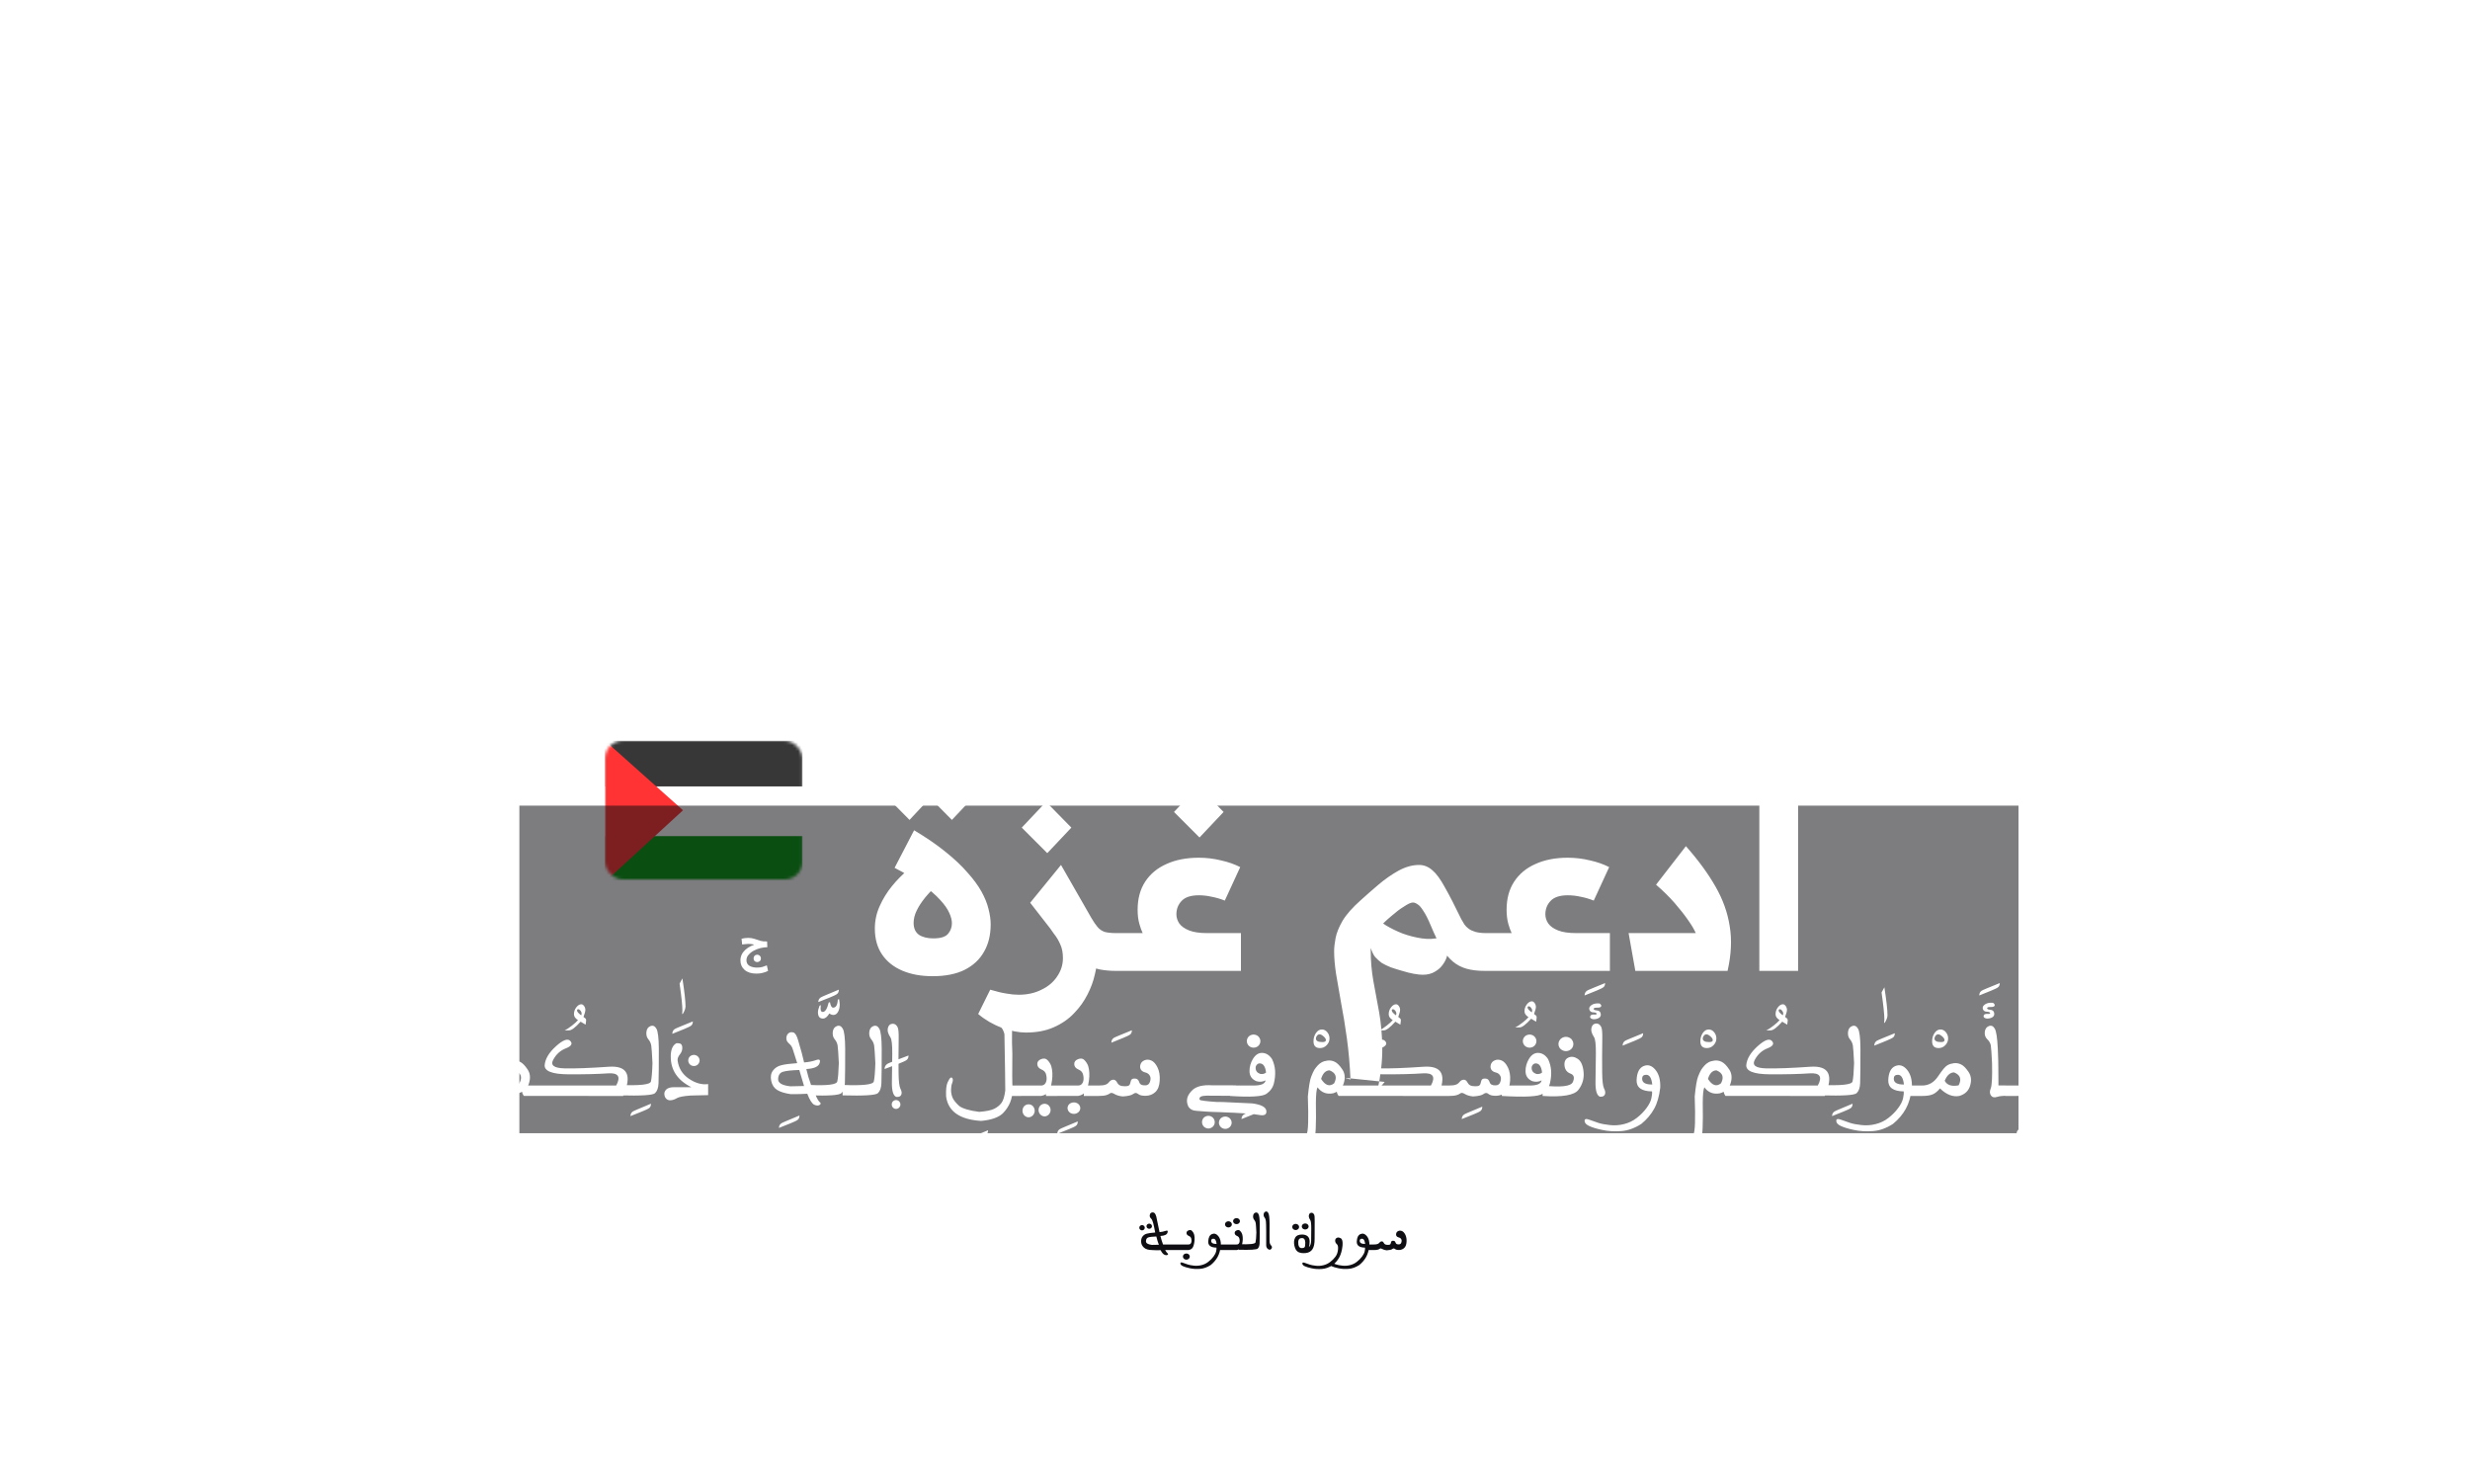 <svg width="837" height="503" viewBox="0 0 837 503" fill="none" xmlns="http://www.w3.org/2000/svg">
<path d="M433.918 133.256C438.955 109.241 440.503 92.928 441.567 81.711C441.95 77.675 442.271 74.299 442.668 71.461C443.427 66.049 444.44 62.778 446.445 60.392C448.451 58.002 451.641 56.275 457.337 54.463L457.383 54.449L457.428 54.431C460.154 53.375 462.23 52.01 463.779 50.319C465.331 48.624 466.286 46.675 466.875 44.554C467.833 41.102 467.849 37.008 467.866 32.662C467.869 31.823 467.873 30.976 467.883 30.121L467.884 29.999L467.867 29.877C467.295 25.931 468.125 23.666 469.496 22.285C470.941 20.831 473.304 20.021 476.491 19.721C479.647 19.423 483.331 19.647 487.147 20C488.263 20.104 489.395 20.219 490.524 20.334C493.194 20.606 495.849 20.876 498.249 20.987L498.256 20.987L498.264 20.987C505.014 21.233 510.945 18.697 514.348 12.66C514.932 11.681 515.497 10.654 516.031 9.684C516.368 9.074 516.691 8.486 516.999 7.948C517.838 6.48 518.639 5.222 519.544 4.211C520.435 3.215 521.402 2.486 522.567 2.049C523.733 1.613 525.203 1.43 527.16 1.689C528.933 1.953 530.078 2.627 530.842 3.53C531.629 4.462 532.137 5.79 532.336 7.564C532.74 11.164 531.814 16.068 530.198 21.588C528.534 27.182 526.18 33.179 523.941 38.717C523.602 39.556 523.264 40.387 522.932 41.204C521.091 45.736 519.409 49.874 518.436 52.979L518.433 52.989C517.277 56.765 517.114 62.373 517.332 68.226C517.549 74.025 518.152 80.287 518.669 85.657L518.698 85.963L518.701 85.988L518.704 86.013C522.865 118.381 523.461 130.042 522.179 138.345C521.618 141.982 520.696 144.984 519.491 148.911C519.322 149.46 519.148 150.026 518.969 150.615C517.511 155.405 515.752 161.518 513.894 171.084L513.882 171.15L513.874 171.216C513.541 174.322 513.608 177.422 513.672 180.374C513.692 181.285 513.712 182.182 513.719 183.061C513.75 186.855 513.565 190.43 512.376 193.937L512.368 193.96L512.361 193.984C509.358 203.864 506.47 212.311 503.802 219.935C503.22 221.599 502.648 223.225 502.087 224.82C500.08 230.52 498.218 235.813 496.56 240.957C492.305 254.165 489.373 266.48 488.665 282.703L488.663 282.748L488.663 282.792C488.69 284.839 490.089 286.27 491.488 287.238C492.918 288.227 494.746 289.01 496.38 289.67C496.723 289.808 497.055 289.94 497.376 290.068C498.669 290.582 499.774 291.022 500.598 291.474C500.913 291.647 501.124 291.789 501.259 291.897C501.19 292.038 501.12 292.18 501.051 292.321C497.2 300.182 493.91 306.897 492.393 314.014C486.834 339.454 479.965 350.963 474.813 359.595C474.545 360.043 474.282 360.483 474.024 360.917C471.391 365.353 469.178 369.302 468.005 374.266C466.83 379.241 466.723 385.113 468.055 393.434L468.061 393.471L468.068 393.507C473.559 419.811 471.974 429.465 467.85 436.317C466.362 438.789 464.565 440.886 462.488 443.312C461.558 444.397 460.573 445.548 459.533 446.828C456.228 450.895 452.65 455.978 449.324 463.75L449.32 463.758L449.316 463.767C447.583 467.954 444.68 474.926 441.619 481.754C438.55 488.601 435.375 495.18 433.079 498.694L433.012 498.787C432.898 498.944 432.792 499.092 432.693 499.229C432.445 498.099 432.107 496.571 431.576 494.658C426.772 470.952 421.142 454.979 415.974 441.549C415.142 439.39 414.325 437.3 413.526 435.258C409.352 424.583 405.688 415.215 403.217 403.948C396.164 368.01 388.556 346.151 380.534 326.252C378.641 321.556 376.729 316.977 374.799 312.355C368.64 297.608 362.294 282.414 355.778 261.501C360.989 256.214 366.312 251.262 371.606 246.393C372.402 245.661 373.197 244.931 373.992 244.201C378.695 239.884 383.362 235.6 387.859 231.2C398.381 220.906 408.057 209.901 415.385 196.032L415.389 196.024L415.393 196.016C424.568 178.171 428.438 159.578 433.154 136.922C433.406 135.712 433.66 134.49 433.918 133.256ZM433.918 133.256L432.381 132.934L433.918 133.255C433.918 133.255 433.918 133.255 433.918 133.256Z" stroke="white" stroke-opacity="0.71" stroke-width="3.14"/>
<mask id="mask0_2713_1116" style="mask-type:alpha" maskUnits="userSpaceOnUse" x="205" y="251" width="67" height="47">
<rect x="205" y="251" width="66.939" height="47" rx="6" fill="#D9D9D9"/>
</mask>
<g mask="url(#mask0_2713_1116)">
<path d="M205 266.382H271.939V283.459H205V266.382Z" fill="white"/>
<path d="M205 251H271.939V266.482H205V251Z" fill="#373737"/>
<path d="M205 283.33H271.939V298.812H205V283.33Z" fill="#049B0F"/>
<path d="M205 298.826V274.913V251L231.448 274.571L205 298.826Z" fill="#FF3333"/>
</g>
<g filter="url(#filter0_f_2713_1116)">
<rect x="176" y="273" width="508" height="111" fill="#0F0E13" fill-opacity="0.54"/>
</g>
<g filter="url(#filter1_d_2713_1116)">
<path d="M316.042 299.795C312.125 299.795 308.698 299.17 305.76 297.918C302.823 296.667 300.538 294.845 298.906 292.451C297.274 290.058 296.458 287.12 296.458 283.638C296.458 280.973 297.002 278.443 298.09 276.05C299.178 273.602 300.565 271.344 302.252 269.277C303.938 267.21 305.706 265.414 307.556 263.891C309.46 262.314 311.2 261.062 312.778 260.138L319.143 267.318C316.858 269.44 315.008 271.344 313.594 273.03C312.234 274.717 311.228 276.267 310.575 277.682C309.922 279.042 309.596 280.402 309.596 281.762C309.596 283.557 310.194 284.89 311.391 285.76C312.642 286.576 314.274 286.984 316.287 286.984C318.735 286.984 320.394 286.467 321.264 285.434C322.135 284.4 322.57 283.203 322.57 281.843C322.57 280.81 322.271 279.64 321.672 278.334C321.074 276.974 320.04 275.506 318.572 273.928C317.103 272.296 315.117 270.582 312.615 268.787C310.112 266.938 306.957 265.034 303.149 263.075L309.759 250.346C313.948 252.848 317.511 255.296 320.448 257.69C323.44 260.083 325.916 262.422 327.874 264.707C329.887 266.938 331.464 269.086 332.607 271.154C333.749 273.221 334.538 275.179 334.973 277.029C335.463 278.878 335.708 280.619 335.708 282.251C335.708 285.842 334.946 288.942 333.423 291.554C331.954 294.165 329.751 296.205 326.813 297.674C323.93 299.088 320.34 299.795 316.042 299.795ZM308.208 246.837L299.64 238.187L307.719 229.456L316.287 238.187L308.208 246.837ZM322.57 246.837L314.002 238.187L322.162 229.456L330.73 238.187L322.57 246.837ZM347.626 318.89C345.178 318.89 342.458 318.346 339.466 317.258C336.529 316.17 333.863 314.619 331.469 312.606L335.549 304.365C337.725 305.018 339.548 305.453 341.017 305.67C342.485 305.942 343.873 306.078 345.178 306.078C348.116 306.078 350.7 305.507 352.93 304.365C355.215 303.277 356.983 301.781 358.234 299.877C359.54 297.973 360.193 295.906 360.193 293.675C360.193 291.826 359.893 290.275 359.295 289.024C358.751 287.718 358.017 286.494 357.092 285.352C356.221 284.155 355.269 282.795 354.236 281.272L371.78 289.758C371.78 290.411 371.78 291.064 371.78 291.717C371.78 292.37 371.78 293.022 371.78 293.675C371.78 295.307 371.508 297.211 370.964 299.387C370.474 301.563 369.658 303.766 368.516 305.997C367.373 308.282 365.85 310.403 363.946 312.362C362.097 314.32 359.812 315.898 357.092 317.094C354.426 318.291 351.271 318.89 347.626 318.89ZM378.226 298C376.268 298 374.418 297.837 372.677 297.51C370.991 297.13 369.386 296.558 367.863 295.797C366.394 295.035 364.98 294.056 363.62 292.859C362.314 291.662 361.009 290.221 359.703 288.534L349.095 274.907L359.54 262.096L369.821 280.048C370.583 281.354 371.29 282.387 371.943 283.149C372.596 283.91 373.385 284.454 374.309 284.781C375.289 285.053 376.594 285.189 378.226 285.189H379.042V298H378.226ZM354.889 258.098L346.239 249.448L354.481 240.717L363.049 249.448L354.889 258.098ZM379.058 298V285.189H387.218C386.837 284.427 386.456 283.366 386.075 282.006C385.694 280.646 385.504 279.069 385.504 277.274C385.504 273.574 386.347 270.419 388.034 267.808C389.774 265.142 392.195 263.13 395.296 261.77C398.397 260.355 402.042 259.648 406.23 259.648C408.787 259.648 411.29 259.947 413.738 260.546C416.186 261.09 418.362 261.851 420.266 262.83L415.043 274.173C413.52 273.574 412.024 273.139 410.555 272.867C409.141 272.541 407.699 272.378 406.23 272.378C403.565 272.378 401.634 273.003 400.437 274.254C399.24 275.506 398.642 277.029 398.642 278.824C398.642 279.912 398.968 280.946 399.621 281.925C400.328 282.904 401.443 283.693 402.966 284.291C404.49 284.89 406.502 285.189 409.005 285.189H420.51V298H379.058ZM379.058 285.189H379.874V298H379.058C377.426 298 376.61 295.878 376.61 291.635C376.61 287.338 377.426 285.189 379.058 285.189ZM406.475 252.794L397.826 244.144L406.067 235.413L414.635 244.144L406.475 252.794ZM466.776 338.555L469.224 335.618L455.76 334.23L457.636 334.802C457.419 329.851 457.011 325.2 456.412 320.848C455.814 316.496 455.161 312.498 454.454 308.853C453.801 305.208 453.23 301.917 452.74 298.979C452.305 296.042 452.088 293.485 452.088 291.309C452.088 290.112 452.251 288.643 452.577 286.902C452.904 285.162 453.692 283.203 454.944 281.027C456.249 278.851 458.316 276.512 461.145 274.01C462.94 272.378 464.926 270.637 467.102 268.787C469.278 266.938 471.536 265.36 473.875 264.054C476.268 262.749 478.608 262.096 480.892 262.096C482.524 262.096 484.02 262.694 485.38 263.891C486.74 265.034 488.155 266.965 489.624 269.685C491.147 272.35 492.996 275.941 495.172 280.456C495.499 281.054 495.852 281.653 496.233 282.251C496.614 282.795 497.104 283.285 497.702 283.72C498.3 284.155 499.062 284.509 499.987 284.781C500.966 285.053 502.163 285.189 503.577 285.189H504.067V298H503.169C500.776 298 498.708 297.755 496.968 297.266C495.227 296.776 493.676 295.96 492.316 294.818C490.956 293.675 489.678 292.125 488.481 290.166C487.339 288.208 486.142 285.733 484.891 282.741C483.912 280.402 483.041 278.688 482.28 277.6C481.572 276.458 480.92 275.723 480.321 275.397C479.777 275.016 479.26 274.826 478.771 274.826C478.499 274.826 478.091 274.934 477.547 275.152C477.057 275.37 476.323 275.805 475.344 276.458C474.364 277.056 473.086 278.035 471.508 279.395C469.604 280.973 468.136 282.414 467.102 283.72C466.123 285.026 465.443 286.277 465.062 287.474C464.681 288.616 464.491 289.813 464.491 291.064C464.491 294.6 464.79 298.054 465.388 301.427C466.041 304.854 466.694 308.39 467.347 312.035C468 315.734 468.353 319.733 468.408 324.03C468.462 328.382 467.918 333.224 466.776 338.555ZM482.116 299.306C481.355 299.306 480.348 299.197 479.097 298.979C477.9 298.762 476.595 298.435 475.18 298C473.82 297.619 472.515 297.211 471.264 296.776C470.067 296.286 469.06 295.797 468.244 295.307C467.428 294.709 466.694 294.056 466.041 293.349C465.443 292.642 464.926 291.581 464.491 290.166C464.11 288.698 463.865 286.603 463.756 283.883L466.204 279.966C467.02 280.782 468.217 281.68 469.795 282.659C471.427 283.638 473.276 284.536 475.344 285.352C477.465 286.114 479.614 286.658 481.79 286.984C484.02 287.31 486.142 287.202 488.155 286.658L490.358 292.941C490.14 293.866 489.678 294.818 488.971 295.797C488.318 296.776 487.42 297.592 486.278 298.245C485.136 298.952 483.748 299.306 482.116 299.306ZM504.087 298V285.189H512.247C511.866 284.427 511.486 283.366 511.105 282.006C510.724 280.646 510.534 279.069 510.534 277.274C510.534 273.574 511.377 270.419 513.063 267.808C514.804 265.142 517.225 263.13 520.326 261.77C523.426 260.355 527.071 259.648 531.26 259.648C533.817 259.648 536.319 259.947 538.767 260.546C541.215 261.09 543.391 261.851 545.295 262.83L540.073 274.173C538.55 273.574 537.054 273.139 535.585 272.867C534.17 272.541 532.729 272.378 531.26 272.378C528.594 272.378 526.663 273.003 525.466 274.254C524.27 275.506 523.671 277.029 523.671 278.824C523.671 279.912 523.998 280.946 524.65 281.925C525.358 282.904 526.473 283.693 527.996 284.291C529.519 284.89 531.532 285.189 534.034 285.189H545.54V298H504.087ZM504.087 285.189H504.903V298H504.087C502.455 298 501.639 295.878 501.639 291.635C501.639 287.338 502.455 285.189 504.087 285.189ZM554.16 298L551.875 285.189H574.642C574.098 283.938 573.227 282.469 572.031 280.782C570.834 279.042 569.338 277.138 567.543 275.07C565.747 273.003 563.626 270.909 561.178 268.787L571.296 255.731C575.485 260.464 578.831 265.034 581.333 269.44C583.835 273.792 585.44 278.28 586.147 282.904C586.909 287.474 586.664 292.506 585.413 298H554.16ZM596.179 237.616H609.316V298H596.179V237.616Z" fill="white"/>
</g>
<path d="M17.345 380.504C15.286 380.138 13.599 379.264 12.284 377.882C10.889 376.432 10.191 374.691 10.191 372.659C10.191 371.832 10.367 370.633 10.719 369.061C10.977 367.909 11.105 367.151 11.105 366.785C11.105 365.484 10.618 364.38 9.642 363.472C8.721 362.632 7.596 362.137 6.268 361.988V361.216C9.507 360.511 11.126 359.027 11.126 356.765C11.126 356.128 11.018 355.301 10.801 354.285C10.435 352.578 10.252 351.304 10.252 350.464C10.252 348.418 10.936 346.677 12.305 345.241C13.605 343.858 15.286 342.998 17.345 342.659V343.472C16.072 343.662 15.021 344.157 14.195 344.956C13.287 345.823 12.833 346.873 12.833 348.106C12.833 348.73 12.921 349.509 13.097 350.444C13.504 352.612 13.707 354.034 13.707 354.712C13.707 357.747 11.77 360.023 7.894 361.541C11.729 363.113 13.646 365.484 13.646 368.655C13.646 369.319 13.463 370.531 13.097 372.293C12.867 373.404 12.752 374.318 12.752 375.037C12.752 377.476 14.283 379.054 17.345 379.772V380.504ZM40.536 351.899C40.536 352.739 40.224 353.491 39.601 354.155C38.977 354.819 38.212 355.151 37.304 355.151C35.841 355.151 35.109 354.379 35.109 352.834C35.109 351.804 35.38 350.883 35.922 350.07C36.477 349.257 37.148 348.85 37.934 348.85C38.666 348.85 39.282 349.162 39.784 349.785C40.285 350.395 40.536 351.1 40.536 351.899ZM39.316 352.448C39.316 352.068 39.052 351.648 38.524 351.188C37.995 350.727 37.548 350.497 37.182 350.497C36.83 350.497 36.532 350.652 36.288 350.964C36.044 351.276 35.922 351.587 35.922 351.899C35.922 352.712 36.654 353.118 38.117 353.118C38.916 353.118 39.316 352.895 39.316 352.448ZM45.393 366.968C44.878 368.743 43.652 369.915 41.715 370.484C39.533 370.89 37.785 370.213 36.471 368.451C36.118 369.115 35.935 370.85 35.922 373.654C36.057 381.161 35.854 385.348 35.312 386.215C34.784 387.082 34.154 387.482 33.422 387.414C32.704 387.36 32.277 387.015 32.142 386.378C32.02 385.754 32.23 385.057 32.772 384.284C33.327 383.526 33.469 379.278 33.199 371.541C33.524 368.153 33.903 365.911 34.337 364.813C34.77 363.702 35.136 362.916 35.434 362.456C35.746 361.981 36.098 361.527 36.491 361.094C36.884 360.647 37.338 360.281 37.853 359.996C38.381 359.698 39.052 359.495 39.865 359.387C40.691 359.278 41.505 359.414 42.304 359.793C43.117 360.172 43.964 361.019 44.844 362.334C45.739 363.634 45.922 365.179 45.393 366.968ZM42.101 367.09C43.198 365.016 42.683 363.553 40.556 362.699C39.215 362.727 38.259 363.695 37.69 365.606C39.099 367.828 40.57 368.323 42.101 367.09ZM64.722 345.777C64.722 345.953 64.695 346.19 64.641 346.488C64.587 346.868 64.553 347.112 64.539 347.22L62.852 346.204C61.077 348.169 59.776 349.151 58.95 349.151H57.466C58.157 348.826 58.997 348.27 59.986 347.484C60.881 346.78 61.538 346.177 61.958 345.675C61.05 345.106 60.596 344.449 60.596 343.704C60.596 342.81 60.86 342.024 61.389 341.346C61.917 340.655 62.48 340.31 63.076 340.31C63.428 340.31 63.746 340.506 64.031 340.899C64.316 341.279 64.458 341.732 64.458 342.261C64.458 342.681 64.248 343.46 63.828 344.598C64.058 344.774 64.288 344.957 64.519 345.147C64.654 345.282 64.722 345.492 64.722 345.777ZM63.198 343.48C63.198 343.115 63.069 342.776 62.812 342.464C62.554 342.152 62.303 341.997 62.06 341.997C61.775 341.997 61.633 342.139 61.633 342.423C61.633 342.803 62.1 343.345 63.035 344.049C63.144 343.806 63.198 343.616 63.198 343.48ZM77.263 371.378L43.625 371.358C42.771 370.233 42.785 369.061 43.666 367.842H74.905C76.544 364.847 75.623 363.472 72.141 363.716C68.658 363.96 64.16 364.068 58.645 364.041C53.144 364 50.488 362.937 50.678 360.85C50.881 358.75 52.161 356.636 54.519 354.509C56.89 352.381 58.503 351.792 59.356 352.74C60.224 353.675 59.722 354.509 57.852 355.24C55.996 355.958 54.566 357.252 53.564 359.122C52.561 360.979 53.842 361.947 57.405 362.029C60.969 362.11 65.948 361.927 72.344 361.48C78.739 361.019 80.379 364.319 77.263 371.378ZM86.612 335.354C86.612 335.991 86.436 336.459 86.083 336.757C85.745 337.055 84.966 337.448 83.746 337.936L79.661 339.562C79.661 338.884 79.932 338.362 80.474 337.997C80.65 337.875 81.239 337.604 82.242 337.184L86.612 335.354ZM86.917 340.334C86.917 341.337 86.734 342.17 86.368 342.834C85.975 343.566 85.44 343.931 84.762 343.931C84.329 343.931 83.875 343.762 83.4 343.423C82.723 344.575 82.005 345.151 81.246 345.151C80.108 345.151 79.539 344.433 79.539 342.997C79.539 342.455 79.722 341.716 80.088 340.781L80.514 340.619C80.514 340.727 80.501 340.903 80.474 341.147C80.447 341.391 80.433 341.594 80.433 341.757C80.433 342.529 80.677 342.915 81.165 342.915C81.991 342.915 82.662 341.852 83.177 339.724L83.604 339.602C83.821 340.835 84.18 341.452 84.681 341.452C85.657 341.452 86.185 340.537 86.266 338.708L86.693 338.586C86.842 339.385 86.917 339.968 86.917 340.334ZM89.254 367.069C89.2 368.6 88.807 369.718 88.075 370.423C87.357 371.127 83.367 371.378 76.104 371.175L76.084 367.638C82.886 367.923 86.415 367.537 86.673 366.48C86.93 365.409 87.106 363.33 87.201 360.24C87.052 357.097 86.917 355.125 86.795 354.326C86.673 353.526 86.341 352.808 85.799 352.171C85.257 351.521 85.04 350.688 85.148 349.671C85.27 348.655 85.731 347.998 86.531 347.7C87.344 347.388 88.007 347.673 88.522 348.553C89.051 349.421 89.329 351.704 89.356 355.403C89.356 358.303 89.349 360.586 89.335 362.252C89.335 363.919 89.308 365.525 89.254 367.069ZM111.957 350.586C111.957 351.494 111.659 352.415 111.062 353.35C111.496 353.662 111.713 353.974 111.713 354.285C111.713 354.922 111.665 355.518 111.571 356.074L109.823 354.712C108.481 356.297 106.706 357.11 104.498 357.151C105.256 355.891 105.636 355.037 105.636 354.59C105.636 353.763 105.372 353.35 104.843 353.35C104.477 353.35 104.037 353.818 103.522 354.753C103.725 352.639 104.294 351.582 105.229 351.582C106.205 351.582 106.693 352.314 106.693 353.777C106.693 353.994 106.598 354.576 106.408 355.525C107.343 355.254 108.237 354.8 109.091 354.163C108.292 353.364 107.892 352.727 107.892 352.253C107.892 351.629 108.163 350.993 108.705 350.342C109.287 349.638 109.931 349.285 110.636 349.285C111.516 349.285 111.957 349.719 111.957 350.586ZM110.514 351.785C110.514 350.959 110.216 350.545 109.619 350.545C109.321 350.545 109.172 350.735 109.172 351.115C109.172 351.426 109.531 351.907 110.249 352.558C110.426 352.3 110.514 352.043 110.514 351.785ZM116.347 368.634C116.035 371.547 115.385 373.939 114.396 375.809C113.407 377.692 111.997 379.386 110.168 380.89C107.865 382.381 105.568 383.2 103.278 383.349C100.988 383.512 98.874 383.383 96.937 382.963C94.999 382.557 93.515 382.11 92.486 381.622C91.456 381.148 90.934 380.572 90.921 379.894C90.894 379.217 91.429 379.081 92.526 379.488C93.61 379.894 94.633 380.253 95.595 380.565C96.544 380.877 97.824 381.12 99.437 381.297C101.049 381.486 102.662 381.378 104.274 380.971C105.886 380.578 107.336 379.874 108.623 378.858C109.911 377.855 110.995 376.757 111.875 375.565C112.756 374.386 113.291 372.916 113.481 371.155C113.671 369.38 113.427 368.207 112.749 367.638C112.085 367.069 111.733 366.358 111.693 365.504C111.665 364.637 112.011 364.021 112.729 363.655C113.447 363.289 114.287 363.377 115.249 363.919C116.225 364.461 116.591 366.033 116.347 368.634ZM124.314 350.899C124.314 351.739 124.003 352.491 123.379 353.155C122.756 353.819 121.99 354.151 121.083 354.151C119.619 354.151 118.887 353.379 118.887 351.834C118.887 350.804 119.158 349.883 119.7 349.07C120.256 348.257 120.927 347.85 121.713 347.85C122.444 347.85 123.061 348.162 123.562 348.785C124.063 349.395 124.314 350.1 124.314 350.899ZM123.095 351.448C123.095 351.068 122.83 350.648 122.302 350.188C121.774 349.727 121.326 349.497 120.961 349.497C120.608 349.497 120.31 349.652 120.066 349.964C119.822 350.276 119.7 350.587 119.7 350.899C119.7 351.712 120.432 352.118 121.896 352.118C122.695 352.118 123.095 351.895 123.095 351.448ZM127.383 369.996C126.828 370.728 126.021 371.182 124.965 371.358L114.457 371.378V367.842H124.66C125.527 367.909 126.137 367.591 126.489 366.886C126.841 366.182 126.889 365.281 126.631 364.183C126.455 363.357 125.92 362.76 125.026 362.395C124.131 362.015 123.664 361.426 123.623 360.626C123.582 359.827 124.016 359.251 124.924 358.899C125.845 358.533 126.584 358.662 127.139 359.285C127.708 359.895 128.115 360.552 128.359 361.256C128.779 362.706 128.86 364.346 128.603 366.175C128.345 367.991 127.939 369.264 127.383 369.996ZM120.676 374.203C121.028 374.203 121.367 374.291 121.692 374.467C122.017 374.657 122.275 374.928 122.465 375.28C122.654 375.633 122.749 376.005 122.749 376.398C122.749 376.778 122.654 377.137 122.465 377.476C122.288 377.828 122.031 378.106 121.692 378.309C121.367 378.512 121.028 378.614 120.676 378.614C120.324 378.614 119.978 378.512 119.639 378.309C119.314 378.106 119.057 377.828 118.867 377.476C118.691 377.137 118.603 376.778 118.603 376.398C118.603 376.005 118.691 375.633 118.867 375.28C119.057 374.928 119.314 374.657 119.639 374.467C119.978 374.291 120.324 374.203 120.676 374.203ZM126.103 374.02C126.441 374.02 126.773 374.108 127.099 374.285C127.424 374.474 127.674 374.738 127.851 375.077C128.04 375.416 128.135 375.775 128.135 376.154C128.135 376.52 128.04 376.873 127.851 377.211C127.674 377.55 127.424 377.814 127.099 378.004C126.787 378.207 126.455 378.309 126.103 378.309C125.75 378.309 125.412 378.207 125.086 378.004C124.761 377.814 124.504 377.55 124.314 377.211C124.138 376.873 124.05 376.52 124.05 376.154C124.05 375.775 124.138 375.416 124.314 375.077C124.504 374.738 124.761 374.474 125.086 374.285C125.412 374.108 125.75 374.02 126.103 374.02ZM144.253 342.119C144.253 342.742 144.077 343.203 143.724 343.501C143.385 343.785 142.6 344.178 141.367 344.68L137.302 346.326C137.302 345.635 137.566 345.1 138.094 344.72C138.298 344.585 138.894 344.314 139.883 343.907L144.253 342.119ZM138.48 356.5C142.735 355.931 145.459 357.361 146.651 360.789C147.857 364.203 150.16 366.541 153.561 367.801C155.214 368.113 156.122 368.614 156.285 369.305C156.448 369.982 156.359 370.613 156.021 371.195C155.465 371.493 154.876 371.575 154.252 371.439C153.643 371.304 144.497 371.256 126.814 371.297C125.73 370.145 125.73 368.987 126.814 367.821H149.74C147.505 366.439 145.94 364.542 145.045 362.13C144.151 359.719 142.423 358.479 139.863 358.411C138.237 358.438 136.929 359.068 135.94 360.301C134.964 361.521 134.795 362.605 135.432 363.553C136.069 364.488 136.001 365.362 135.229 366.175H134.07C133.04 365.741 132.525 364.793 132.525 363.33C132.525 360.254 134.51 357.977 138.48 356.5ZM138.623 348.533C138.989 348.533 139.348 348.628 139.7 348.818C140.052 348.994 140.323 349.258 140.513 349.61C140.716 349.949 140.818 350.308 140.818 350.688C140.818 351.067 140.716 351.426 140.513 351.765C140.323 352.104 140.052 352.368 139.7 352.557C139.361 352.747 139.002 352.842 138.623 352.842C138.243 352.842 137.878 352.747 137.525 352.557C137.186 352.368 136.915 352.104 136.712 351.765C136.523 351.426 136.428 351.067 136.428 350.688C136.428 350.308 136.523 349.949 136.712 349.61C136.915 349.258 137.193 348.994 137.546 348.818C137.898 348.628 138.257 348.533 138.623 348.533ZM174.435 351.899C174.435 352.739 174.123 353.491 173.5 354.155C172.877 354.819 172.111 355.151 171.203 355.151C169.74 355.151 169.008 354.379 169.008 352.834C169.008 351.804 169.279 350.883 169.821 350.07C170.377 349.257 171.047 348.85 171.833 348.85C172.565 348.85 173.182 349.162 173.683 349.785C174.184 350.395 174.435 351.1 174.435 351.899ZM173.215 352.448C173.215 352.068 172.951 351.648 172.423 351.188C171.894 350.727 171.447 350.497 171.081 350.497C170.729 350.497 170.431 350.652 170.187 350.964C169.943 351.276 169.821 351.587 169.821 351.899C169.821 352.712 170.553 353.118 172.016 353.118C172.816 353.118 173.215 352.895 173.215 352.448ZM179.292 366.968C178.778 368.743 177.551 369.915 175.614 370.484C173.432 370.89 171.684 370.213 170.37 368.451C170.018 369.115 169.835 370.85 169.821 373.654C169.957 381.161 169.753 385.348 169.211 386.215C168.683 387.082 168.053 387.482 167.321 387.414C166.603 387.36 166.176 387.015 166.041 386.378C165.919 385.754 166.129 385.057 166.671 384.284C167.226 383.526 167.369 379.278 167.098 371.541C167.423 368.153 167.802 365.911 168.236 364.813C168.669 363.702 169.035 362.916 169.333 362.456C169.645 361.981 169.997 361.527 170.39 361.094C170.783 360.647 171.237 360.281 171.752 359.996C172.28 359.698 172.951 359.495 173.764 359.387C174.591 359.278 175.404 359.414 176.203 359.793C177.016 360.172 177.863 361.019 178.744 362.334C179.638 363.634 179.821 365.179 179.292 366.968ZM176 367.09C177.097 365.016 176.583 363.553 174.455 362.699C173.114 362.727 172.159 363.695 171.589 365.606C172.999 367.828 174.469 368.323 176 367.09ZM198.621 345.777C198.621 345.953 198.594 346.19 198.54 346.488C198.486 346.868 198.452 347.112 198.438 347.22L196.751 346.204C194.976 348.169 193.676 349.151 192.849 349.151H191.365C192.056 348.826 192.896 348.27 193.886 347.484C194.78 346.78 195.437 346.177 195.857 345.675C194.949 345.106 194.495 344.449 194.495 343.704C194.495 342.81 194.76 342.024 195.288 341.346C195.816 340.655 196.379 340.31 196.975 340.31C197.327 340.31 197.646 340.506 197.93 340.899C198.215 341.279 198.357 341.732 198.357 342.261C198.357 342.681 198.147 343.46 197.727 344.598C197.957 344.774 198.188 344.957 198.418 345.147C198.554 345.282 198.621 345.492 198.621 345.777ZM197.097 343.48C197.097 343.115 196.968 342.776 196.711 342.464C196.453 342.152 196.203 341.997 195.959 341.997C195.674 341.997 195.532 342.139 195.532 342.423C195.532 342.803 195.999 343.345 196.934 344.049C197.043 343.806 197.097 343.616 197.097 343.48ZM211.162 371.378L177.524 371.358C176.671 370.233 176.684 369.061 177.565 367.842H208.804C210.443 364.847 209.522 363.472 206.04 363.716C202.557 363.96 198.059 364.068 192.544 364.041C187.043 364 184.387 362.937 184.577 360.85C184.78 358.75 186.061 356.636 188.418 354.509C190.789 352.381 192.402 351.792 193.256 352.74C194.123 353.675 193.621 354.509 191.752 355.24C189.895 355.958 188.466 357.252 187.463 359.122C186.46 360.979 187.741 361.947 191.304 362.029C194.868 362.11 199.848 361.927 206.243 361.48C212.639 361.019 214.278 364.319 211.162 371.378ZM220.592 374C220.592 374.637 220.416 375.104 220.064 375.402C219.725 375.701 218.939 376.093 217.706 376.581L213.641 378.207C213.641 377.53 213.912 377.008 214.454 376.642C214.63 376.52 215.22 376.249 216.222 375.829L220.592 374ZM223.153 367.069C223.099 368.6 222.706 369.718 221.974 370.423C221.256 371.127 217.266 371.378 210.003 371.175L209.983 367.638C216.785 367.923 220.315 367.537 220.572 366.48C220.829 365.409 221.006 363.33 221.1 360.24C220.951 357.097 220.816 355.125 220.694 354.326C220.572 353.526 220.24 352.808 219.698 352.171C219.156 351.521 218.939 350.688 219.048 349.671C219.17 348.655 219.63 347.998 220.43 347.7C221.243 347.388 221.907 347.673 222.422 348.553C222.95 349.421 223.228 351.704 223.255 355.403C223.255 358.303 223.248 360.586 223.234 362.252C223.234 363.919 223.207 365.525 223.153 367.069ZM232.299 341.013C232.299 341.744 231.981 342.618 231.344 343.635L231.161 343.553C231.215 343.052 231.242 342.686 231.242 342.456C231.242 340.776 230.924 337.727 230.287 333.31C230.545 332.795 230.863 332.205 231.242 331.541C231.947 336.067 232.299 339.224 232.299 341.013ZM234.779 346.119C234.779 346.742 234.603 347.203 234.25 347.501C233.912 347.785 233.126 348.178 231.893 348.68L227.828 350.326C227.828 349.635 228.092 349.1 228.621 348.72C228.824 348.585 229.42 348.314 230.409 347.907L234.779 346.119ZM235.145 357.456C235.47 357.456 235.782 357.537 236.08 357.7C236.391 357.862 236.635 358.099 236.811 358.411C236.988 358.709 237.076 359.021 237.076 359.346C237.076 359.671 236.988 359.983 236.811 360.281C236.649 360.579 236.412 360.816 236.1 360.992C235.802 361.155 235.484 361.236 235.145 361.236C234.806 361.236 234.481 361.155 234.169 360.992C233.871 360.816 233.634 360.579 233.458 360.281C233.295 359.983 233.214 359.671 233.214 359.346C233.214 359.021 233.295 358.709 233.458 358.411C233.634 358.099 233.878 357.862 234.19 357.7C234.501 357.537 234.82 357.456 235.145 357.456ZM229.21 353.513H229.84C230.68 353.513 231.134 353.953 231.202 354.834C231.27 355.715 231.005 356.528 230.409 357.273C229.813 358.004 229.549 358.702 229.616 359.366C229.969 361.981 231.249 364.041 233.458 365.545C235.666 367.035 237.834 367.638 239.962 367.354V371.094L233.986 371.236C231.588 371.412 230.043 371.71 229.352 372.13C228.675 372.55 227.977 372.787 227.259 372.841C226.554 372.882 226.005 372.652 225.612 372.15C225.22 371.649 225.064 371.026 225.145 370.281C225.47 369.007 226.588 368.384 228.499 368.411H234.271C229.623 366.08 227.299 362.645 227.299 358.106V357.456C227.421 355.423 228.058 354.109 229.21 353.513ZM256.321 329.919C254.628 329.919 253.296 329.503 252.325 328.67C251.381 327.838 250.909 326.769 250.909 325.465C250.909 324.078 251.45 322.884 252.533 321.885C253.643 320.859 255.086 320.151 256.862 319.763V320.637C256.334 320.331 255.793 320.123 255.238 320.012C254.683 319.901 254.114 319.846 253.532 319.846C253.171 319.846 252.824 319.874 252.491 319.929C252.186 319.957 251.853 319.998 251.492 320.054L251.284 318.098C251.617 318.014 251.992 317.945 252.408 317.889C252.824 317.834 253.199 317.806 253.532 317.806C254.281 317.806 254.989 317.917 255.655 318.139C256.321 318.361 257 318.583 257.694 318.805C258.388 318.999 259.137 319.069 259.942 319.013L260.025 320.97C259.331 320.97 258.568 321.067 257.736 321.261C256.931 321.455 256.168 321.747 255.446 322.135C254.725 322.524 254.128 322.995 253.657 323.55C253.185 324.078 252.949 324.688 252.949 325.382C252.949 326.242 253.296 326.88 253.99 327.297C254.711 327.685 255.544 327.879 256.487 327.879C257.181 327.879 257.791 327.81 258.319 327.671C258.874 327.505 259.387 327.324 259.859 327.13L260.275 329.003C259.72 329.281 259.109 329.503 258.443 329.669C257.805 329.836 257.098 329.919 256.321 329.919ZM256.612 326.006C256.251 326.006 255.946 325.895 255.696 325.673C255.474 325.424 255.363 325.118 255.363 324.758C255.363 324.425 255.474 324.133 255.696 323.883C255.946 323.634 256.251 323.509 256.612 323.509C256.945 323.509 257.236 323.634 257.486 323.883C257.736 324.133 257.861 324.425 257.861 324.758C257.861 325.118 257.736 325.424 257.486 325.673C257.236 325.895 256.945 326.006 256.612 326.006ZM270.916 378C270.916 378.637 270.74 379.104 270.388 379.402C270.049 379.701 269.263 380.093 268.03 380.581L263.965 382.207C263.965 381.53 264.236 381.008 264.778 380.642C264.954 380.52 265.544 380.249 266.546 379.829L270.916 378ZM278.518 370.768H276.241C276.851 372.232 277.366 373.133 277.786 373.472C278.206 373.797 278.199 374.108 277.766 374.406C277.332 374.705 276.729 374.691 275.957 374.366C275.198 374.041 274.399 372.794 273.558 370.626C271.919 370.734 270.049 370.782 267.949 370.768C265.943 370.47 264.412 369.996 263.355 369.346C262.312 368.695 261.641 367.672 261.343 366.277C261.045 364.867 261.235 363.709 261.912 362.801C262.59 361.88 263.525 361.27 264.717 360.972C265.923 360.66 267.732 360.423 270.144 360.26C269.385 357.93 268.891 356.372 268.66 355.586C268.443 354.8 268.017 354.143 267.38 353.614C266.743 353.086 266.438 352.463 266.465 351.744C266.506 351.013 266.756 350.471 267.217 350.118C267.678 349.766 268.213 349.678 268.823 349.854C269.446 350.017 269.981 350.87 270.428 352.415L271.668 356.724L272.481 360.017C273.985 359.908 275.333 359.644 276.526 359.224C277.732 358.79 278.125 359.156 277.705 360.321C277.298 361.473 275.808 362.117 273.233 362.252C273.626 364 274.182 365.863 274.9 367.842H275.611H278.518V370.768ZM270.855 362.578C268.213 362.659 266.364 362.862 265.307 363.187C264.263 363.512 263.721 364.339 263.681 365.667C263.64 366.981 265.022 367.794 267.827 368.106L272.461 368.004C272.014 366.514 271.479 364.705 270.855 362.578ZM284.249 335.354C284.249 335.991 284.073 336.459 283.721 336.757C283.382 337.055 282.603 337.448 281.383 337.936L277.298 339.562C277.298 338.884 277.569 338.362 278.111 337.997C278.287 337.875 278.877 337.604 279.879 337.184L284.249 335.354ZM284.554 340.334C284.554 341.337 284.371 342.17 284.005 342.834C283.612 343.566 283.077 343.931 282.4 343.931C281.966 343.931 281.512 343.762 281.038 343.423C280.36 344.575 279.642 345.151 278.884 345.151C277.745 345.151 277.176 344.433 277.176 342.997C277.176 342.455 277.359 341.716 277.725 340.781L278.152 340.619C278.152 340.727 278.138 340.903 278.111 341.147C278.084 341.391 278.071 341.594 278.071 341.757C278.071 342.529 278.314 342.915 278.802 342.915C279.629 342.915 280.299 341.852 280.814 339.724L281.241 339.602C281.458 340.835 281.817 341.452 282.318 341.452C283.294 341.452 283.822 340.537 283.904 338.708L284.331 338.586C284.48 339.385 284.554 339.968 284.554 340.334ZM286.302 367.069C286.248 368.6 285.855 369.718 285.123 370.423C284.405 371.127 280.821 371.378 274.371 371.175L274.351 367.638C280.34 367.923 283.463 367.537 283.721 366.48C283.978 365.409 284.154 363.33 284.249 360.24C284.1 357.097 283.965 355.125 283.843 354.326C283.721 353.526 283.389 352.808 282.847 352.171C282.305 351.521 282.088 350.688 282.196 349.671C282.318 348.655 282.779 347.998 283.579 347.7C284.392 347.388 285.055 347.673 285.57 348.553C286.099 349.421 286.377 351.704 286.404 355.403C286.404 358.303 286.397 360.586 286.383 362.252C286.383 363.919 286.356 365.525 286.302 367.069ZM298.68 367.069C298.626 368.6 298.233 369.718 297.501 370.423C296.783 371.127 292.792 371.378 285.53 371.175L285.509 367.638C292.311 367.923 295.841 367.537 296.099 366.48C296.356 365.409 296.532 363.33 296.627 360.24C296.478 357.097 296.342 355.125 296.221 354.326C296.099 353.526 295.767 352.808 295.225 352.171C294.683 351.521 294.466 350.688 294.574 349.671C294.696 348.655 295.157 347.998 295.956 347.7C296.769 347.388 297.433 347.673 297.948 348.553C298.477 349.421 298.754 351.704 298.781 355.403C298.781 358.303 298.775 360.586 298.761 362.252C298.761 363.919 298.734 365.525 298.68 367.069ZM301.972 347.009C302.406 346.873 302.812 346.887 303.192 347.049C303.571 347.212 303.896 347.551 304.167 348.066C304.452 348.567 304.574 349.922 304.533 352.131C304.466 356.507 304.452 360.267 304.493 363.411C304.52 366.324 304.737 368.174 305.143 368.959C305.563 369.732 305.651 370.403 305.407 370.972C305.177 371.527 304.621 371.771 303.741 371.703C302.67 371.324 302.169 369.59 302.237 366.5C302.304 363.411 302.345 360.308 302.359 357.191C302.386 354.061 302.176 352.171 301.729 351.521C301.295 350.87 301.01 350.254 300.875 349.671C300.753 349.075 300.794 348.513 300.997 347.984C301.214 347.456 301.539 347.131 301.972 347.009ZM307.867 357.659C307.867 358.336 307.663 358.838 307.257 359.163C306.864 359.475 305.943 359.908 304.493 360.464L299.757 362.252C299.757 361.494 300.069 360.911 300.692 360.504C300.922 360.355 301.613 360.057 302.765 359.61L307.867 357.659ZM303.639 372.76C303.896 372.76 304.14 372.828 304.371 372.963C304.601 373.085 304.784 373.268 304.919 373.512C305.055 373.756 305.123 374.007 305.123 374.264C305.123 374.522 305.055 374.766 304.919 374.996C304.798 375.24 304.615 375.43 304.371 375.565C304.14 375.701 303.896 375.768 303.639 375.768C303.395 375.768 303.151 375.701 302.907 375.565C302.677 375.43 302.494 375.24 302.359 374.996C302.237 374.766 302.176 374.522 302.176 374.264C302.176 374.007 302.237 373.756 302.359 373.512C302.494 373.268 302.677 373.085 302.907 372.963C303.151 372.828 303.395 372.76 303.639 372.76ZM334.817 383C334.817 383.637 334.641 384.104 334.289 384.402C333.95 384.701 333.164 385.093 331.931 385.581L327.866 387.207C327.866 386.53 328.137 386.008 328.679 385.642C328.855 385.52 329.445 385.249 330.447 384.829L334.817 383ZM343.13 369.142C343.13 372.313 342.039 375.009 339.858 377.232C338.421 378.641 335.962 379.508 332.48 379.833C325.271 379.386 321.315 376.642 320.61 371.602C320.502 369.366 320.664 367.767 321.098 366.805C321.532 365.843 321.884 365.301 322.155 365.179C322.439 365.044 322.656 365.152 322.805 365.504C322.954 365.857 322.907 366.351 322.663 366.988C322.419 367.611 322.29 368.357 322.277 369.224C322.263 370.091 322.412 370.951 322.724 371.805C323.036 372.645 323.815 373.641 325.061 374.793C326.335 375.701 328.584 376.358 331.809 376.764C334.248 376.574 335.962 376.222 336.951 375.707C337.94 375.206 338.74 374.556 339.35 373.756C339.959 372.957 340.393 371.547 340.65 369.529C340.65 366.968 340.555 360.586 340.366 350.383C340.054 349.245 339.614 348.404 339.045 347.862C338.489 347.307 338.171 346.616 338.089 345.789C338.022 344.949 338.232 344.265 338.719 343.737C339.221 343.208 339.932 343.012 340.854 343.147C341.789 343.269 342.385 343.703 342.642 344.448C342.913 345.193 343.015 347.002 342.947 349.875C342.893 352.07 342.927 354.461 343.049 357.049C342.967 362.998 342.994 367.029 343.13 369.142ZM355.264 369.996C354.708 370.728 353.902 371.182 352.845 371.358L342.337 371.378V367.842H352.54C353.407 367.909 354.017 367.591 354.37 366.886C354.722 366.182 354.769 365.281 354.512 364.183C354.336 363.357 353.8 362.76 352.906 362.395C352.012 362.015 351.544 361.426 351.504 360.626C351.463 359.827 351.897 359.251 352.805 358.899C353.726 358.533 354.464 358.662 355.02 359.285C355.589 359.895 355.995 360.552 356.239 361.256C356.659 362.706 356.741 364.346 356.483 366.175C356.226 367.991 355.819 369.264 355.264 369.996ZM348.557 374.203C348.909 374.203 349.248 374.291 349.573 374.467C349.898 374.657 350.156 374.928 350.345 375.28C350.535 375.633 350.63 376.005 350.63 376.398C350.63 376.778 350.535 377.137 350.345 377.476C350.169 377.828 349.912 378.106 349.573 378.309C349.248 378.512 348.909 378.614 348.557 378.614C348.204 378.614 347.859 378.512 347.52 378.309C347.195 378.106 346.937 377.828 346.748 377.476C346.572 377.137 346.484 376.778 346.484 376.398C346.484 376.005 346.572 375.633 346.748 375.28C346.937 374.928 347.195 374.657 347.52 374.467C347.859 374.291 348.204 374.203 348.557 374.203ZM353.983 374.02C354.322 374.02 354.654 374.108 354.979 374.285C355.304 374.474 355.555 374.738 355.731 375.077C355.921 375.416 356.016 375.775 356.016 376.154C356.016 376.52 355.921 376.873 355.731 377.211C355.555 377.55 355.304 377.814 354.979 378.004C354.668 378.207 354.336 378.309 353.983 378.309C353.631 378.309 353.292 378.207 352.967 378.004C352.642 377.814 352.384 377.55 352.195 377.211C352.019 376.873 351.931 376.52 351.931 376.154C351.931 375.775 352.019 375.416 352.195 375.077C352.384 374.738 352.642 374.474 352.967 374.285C353.292 374.108 353.631 374.02 353.983 374.02ZM365.223 380C365.223 380.637 365.047 381.104 364.694 381.402C364.356 381.701 363.57 382.093 362.337 382.581L358.272 384.207C358.272 383.53 358.543 383.008 359.085 382.642C359.261 382.52 359.85 382.249 360.853 381.829L365.223 380ZM367.784 369.996C367.228 370.728 366.422 371.182 365.365 371.358L354.451 371.378V367.842H365.06C365.927 367.909 366.537 367.591 366.89 366.886C367.242 366.182 367.289 365.281 367.032 364.183C366.856 363.357 366.32 362.76 365.426 362.395C364.532 362.015 364.064 361.426 364.024 360.626C363.983 359.827 364.417 359.251 365.325 358.899C366.246 358.533 366.984 358.662 367.54 359.285C368.109 359.895 368.516 360.552 368.759 361.256C369.179 362.706 369.261 364.346 369.003 366.175C368.746 367.991 368.339 369.264 367.784 369.996ZM363.922 373.553C364.274 373.553 364.62 373.634 364.959 373.797C365.311 373.959 365.582 374.196 365.772 374.508C365.975 374.82 366.077 375.152 366.077 375.504C366.077 375.829 365.982 376.148 365.792 376.459C365.602 376.771 365.331 377.015 364.979 377.191C364.64 377.367 364.288 377.455 363.922 377.455C363.543 377.455 363.177 377.367 362.825 377.191C362.486 377.015 362.222 376.771 362.032 376.459C361.842 376.148 361.747 375.829 361.747 375.504C361.747 375.152 361.842 374.82 362.032 374.508C362.222 374.196 362.493 373.959 362.845 373.797C363.197 373.634 363.556 373.553 363.922 373.553ZM383.556 349.119C383.556 349.742 383.38 350.203 383.027 350.501C382.689 350.785 381.903 351.178 380.67 351.68L376.605 353.326C376.605 352.635 376.869 352.1 377.397 351.72C377.601 351.585 378.197 351.314 379.186 350.907L383.556 349.119ZM392.986 366.195C392.892 367.93 392.404 369.21 391.523 370.037C390.656 370.85 389.599 371.276 388.352 371.317C387.106 371.358 386.212 371.155 385.67 370.707C385.141 370.247 384.586 370.247 384.003 370.707C383.42 371.155 382.235 371.432 380.446 371.541C379.335 371.432 378.42 371.168 377.702 370.748C376.998 370.314 376.483 370.226 376.158 370.484C375.832 370.728 375.433 370.924 374.958 371.073C374.349 371.276 373.434 371.378 372.215 371.378H367.276V367.842H372.215C373.312 367.842 374.098 367.747 374.572 367.557C375.033 367.435 375.46 367.13 375.853 366.642C376.246 366.155 376.706 365.897 377.235 365.87C377.763 365.829 378.204 366.148 378.556 366.825C378.908 367.503 379.443 367.896 380.162 368.004C380.893 368.113 381.523 368.119 382.052 368.025C382.594 367.93 382.919 367.571 383.027 366.947C383.136 366.324 383.312 365.911 383.556 365.708C383.813 365.504 384.233 365.437 384.816 365.504C385.399 365.558 385.812 365.965 386.056 366.724C386.3 367.483 386.977 367.835 388.088 367.781C388.901 367.781 389.436 367.374 389.694 366.561C389.965 365.735 389.945 365.05 389.633 364.508C389.335 363.953 388.827 363.587 388.109 363.411C387.39 363.235 386.889 362.909 386.604 362.435C386.32 361.947 386.273 361.378 386.462 360.728C386.665 360.064 387.126 359.583 387.844 359.285C388.562 358.987 389.328 359.014 390.141 359.366C390.954 359.719 391.659 360.511 392.255 361.744C392.851 362.964 393.095 364.447 392.986 366.195ZM409.49 378.106C409.842 378.106 410.188 378.194 410.527 378.37C410.879 378.56 411.15 378.824 411.34 379.162C411.543 379.515 411.645 379.881 411.645 380.26C411.645 380.626 411.55 380.978 411.36 381.317C411.17 381.656 410.899 381.92 410.547 382.11C410.208 382.313 409.856 382.414 409.49 382.414C409.111 382.414 408.745 382.313 408.393 382.11C408.054 381.92 407.79 381.656 407.6 381.317C407.41 380.978 407.315 380.626 407.315 380.26C407.315 379.881 407.41 379.515 407.6 379.162C407.79 378.824 408.061 378.56 408.413 378.37C408.765 378.194 409.124 378.106 409.49 378.106ZM415.222 378.349C415.574 378.349 415.919 378.438 416.258 378.614C416.611 378.79 416.882 379.047 417.071 379.386C417.274 379.725 417.376 380.077 417.376 380.443C417.376 380.795 417.281 381.134 417.092 381.459C416.902 381.798 416.631 382.062 416.279 382.252C415.94 382.442 415.588 382.536 415.222 382.536C414.842 382.536 414.476 382.442 414.124 382.252C413.785 382.062 413.521 381.798 413.331 381.459C413.142 381.134 413.047 380.795 413.047 380.443C413.047 380.077 413.142 379.725 413.331 379.386C413.521 379.047 413.792 378.79 414.144 378.614C414.497 378.438 414.856 378.349 415.222 378.349ZM418.799 371.317L410.669 371.297C408.257 371.175 406.902 371.371 406.604 371.886C406.306 372.388 406.414 372.706 406.929 372.841C407.444 372.963 408.515 373.099 410.141 373.248C411.428 373.397 412.864 373.458 414.449 373.431L424.327 373.898C427.362 374.291 428.961 375.131 429.124 376.419C429.286 377.706 428.453 378.167 426.624 377.801C424.808 377.435 420.391 377.123 413.372 376.866C410.865 376.798 409.172 376.724 408.291 376.642C407.586 376.602 406.712 376.534 405.669 376.439C404.219 376.398 403.217 375.883 402.661 374.894C401.74 372.916 402.255 371.039 404.206 369.264C405.547 368.086 407.702 367.584 410.669 367.76L418.799 367.781V371.317ZM427.66 375C427.66 375.637 427.484 376.104 427.132 376.402C426.793 376.701 426.007 377.093 424.774 377.581L420.709 379.207C420.709 378.53 420.98 378.008 421.522 377.642C421.698 377.52 422.288 377.249 423.291 376.829L427.66 375ZM431.705 367.008C431.366 368.458 430.533 369.664 429.205 370.626C427.891 371.588 423.758 371.839 416.807 371.378V367.842H424.795C427.342 367.842 428.697 367.259 428.86 366.094C427.925 366.595 426.888 366.69 425.75 366.378C424.192 365.714 423.413 364.569 423.413 362.943C423.413 361.521 423.785 360.172 424.53 358.899C425.37 357.49 426.393 356.785 427.599 356.785C428.995 356.785 430.154 357.496 431.075 358.919C431.671 360.193 432.01 361.5 432.091 362.842C432.172 364.17 432.044 365.558 431.705 367.008ZM429.022 363.431C428.778 361.372 428.06 360.342 426.868 360.342C426.488 360.342 426.163 360.498 425.892 360.809C425.621 361.107 425.486 361.453 425.486 361.846C425.486 362.876 426.021 363.567 427.091 363.919C427.891 364.027 428.534 363.865 429.022 363.431ZM424.795 350.566C425.188 350.566 425.567 350.66 425.933 350.85C426.299 351.04 426.583 351.318 426.786 351.683C427.003 352.036 427.112 352.408 427.112 352.801C427.112 353.181 427.01 353.547 426.807 353.899C426.604 354.251 426.319 354.529 425.953 354.732C425.587 354.922 425.201 355.017 424.795 355.017C424.402 355.017 424.022 354.922 423.656 354.732C423.291 354.529 423.006 354.251 422.803 353.899C422.6 353.547 422.498 353.181 422.498 352.801C422.498 352.408 422.6 352.036 422.803 351.683C423.006 351.318 423.291 351.04 423.656 350.85C424.036 350.66 424.415 350.566 424.795 350.566ZM450.526 351.899C450.526 352.739 450.214 353.491 449.591 354.155C448.967 354.819 448.202 355.151 447.294 355.151C445.831 355.151 445.099 354.379 445.099 352.834C445.099 351.804 445.37 350.883 445.912 350.07C446.468 349.257 447.138 348.85 447.924 348.85C448.656 348.85 449.272 349.162 449.774 349.785C450.275 350.395 450.526 351.1 450.526 351.899ZM449.306 352.448C449.306 352.068 449.042 351.648 448.514 351.188C447.985 350.727 447.538 350.497 447.172 350.497C446.82 350.497 446.522 350.652 446.278 350.964C446.034 351.276 445.912 351.587 445.912 351.899C445.912 352.712 446.644 353.118 448.107 353.118C448.906 353.118 449.306 352.895 449.306 352.448ZM455.383 366.968C454.868 368.743 453.642 369.915 451.705 370.484C449.523 370.89 447.775 370.213 446.461 368.451C446.108 369.115 445.926 370.85 445.912 373.654C446.047 381.161 445.844 385.348 445.302 386.215C444.774 387.082 444.144 387.482 443.412 387.414C442.694 387.36 442.267 387.015 442.132 386.378C442.01 385.754 442.22 385.057 442.762 384.284C443.317 383.526 443.459 379.278 443.188 371.541C443.514 368.153 443.893 365.911 444.327 364.813C444.76 363.702 445.126 362.916 445.424 362.456C445.736 361.981 446.088 361.527 446.481 361.094C446.874 360.647 447.328 360.281 447.843 359.996C448.371 359.698 449.042 359.495 449.855 359.387C450.682 359.278 451.495 359.414 452.294 359.793C453.107 360.172 453.954 361.019 454.835 362.334C455.729 363.634 455.912 365.179 455.383 366.968ZM452.091 367.09C453.188 365.016 452.673 363.553 450.546 362.699C449.205 362.727 448.249 363.695 447.68 365.606C449.089 367.828 450.56 368.323 452.091 367.09ZM474.712 345.777C474.712 345.953 474.685 346.19 474.631 346.488C474.577 346.868 474.543 347.112 474.529 347.22L472.842 346.204C471.067 348.169 469.766 349.151 468.94 349.151H467.456C468.147 348.826 468.987 348.27 469.976 347.484C470.871 346.78 471.528 346.177 471.948 345.675C471.04 345.106 470.586 344.449 470.586 343.704C470.586 342.81 470.85 342.024 471.379 341.346C471.907 340.655 472.47 340.31 473.066 340.31C473.418 340.31 473.737 340.506 474.021 340.899C474.306 341.279 474.448 341.732 474.448 342.261C474.448 342.681 474.238 343.46 473.818 344.598C474.048 344.774 474.279 344.957 474.509 345.147C474.644 345.282 474.712 345.492 474.712 345.777ZM473.188 343.48C473.188 343.115 473.059 342.776 472.802 342.464C472.544 342.152 472.293 341.997 472.05 341.997C471.765 341.997 471.623 342.139 471.623 342.423C471.623 342.803 472.09 343.345 473.025 344.049C473.134 343.806 473.188 343.616 473.188 343.48ZM487.252 371.378L453.615 371.358C452.761 370.233 452.775 369.061 453.656 367.842H484.895C486.534 364.847 485.613 363.472 482.131 363.716C478.648 363.96 474.15 364.068 468.635 364.041C463.134 364 460.478 362.937 460.668 360.85C460.871 358.75 462.151 356.636 464.509 354.509C466.88 352.381 468.493 351.792 469.346 352.74C470.214 353.675 469.712 354.509 467.842 355.24C465.986 355.958 464.557 357.252 463.554 359.122C462.551 360.979 463.832 361.947 467.395 362.029C470.959 362.11 475.938 361.927 482.334 361.48C488.729 361.019 490.369 364.319 487.252 371.378ZM502.293 375C502.293 375.637 502.117 376.104 501.764 376.402C501.426 376.701 500.64 377.093 499.407 377.581L495.342 379.207C495.342 378.53 495.613 378.008 496.155 377.642C496.331 377.52 496.92 377.249 497.923 376.829L502.293 375ZM511.723 366.195C511.629 367.93 511.141 369.21 510.26 370.037C509.393 370.85 508.336 371.276 507.089 371.317C505.843 371.358 504.948 371.155 504.406 370.707C503.878 370.247 503.323 370.247 502.74 370.707C502.157 371.155 500.972 371.432 499.183 371.541C498.072 371.432 497.157 371.168 496.439 370.748C495.735 370.314 495.22 370.226 494.895 370.484C494.569 370.728 494.17 370.924 493.695 371.073C493.086 371.276 492.171 371.378 490.952 371.378H486.013V367.842H490.952C492.049 367.842 492.835 367.747 493.309 367.557C493.77 367.435 494.197 367.13 494.59 366.642C494.983 366.155 495.443 365.897 495.972 365.87C496.5 365.829 496.941 366.148 497.293 366.825C497.645 367.503 498.18 367.896 498.898 368.004C499.63 368.113 500.26 368.119 500.789 368.025C501.331 367.93 501.656 367.571 501.764 366.947C501.873 366.324 502.049 365.911 502.293 365.708C502.55 365.504 502.97 365.437 503.553 365.504C504.135 365.558 504.549 365.965 504.793 366.724C505.037 367.483 505.714 367.835 506.825 367.781C507.638 367.781 508.173 367.374 508.431 366.561C508.702 365.735 508.681 365.05 508.37 364.508C508.072 363.953 507.564 363.587 506.845 363.411C506.127 363.235 505.626 362.909 505.341 362.435C505.057 361.947 505.009 361.378 505.199 360.728C505.402 360.064 505.863 359.583 506.581 359.285C507.299 358.987 508.065 359.014 508.878 359.366C509.691 359.719 510.396 360.511 510.992 361.744C511.588 362.964 511.832 364.447 511.723 366.195ZM520.727 344.777C520.727 344.953 520.7 345.19 520.646 345.488C520.592 345.868 520.558 346.112 520.544 346.22L518.857 345.204C517.082 347.169 515.782 348.151 514.955 348.151H513.471C514.162 347.826 515.002 347.27 515.992 346.484C516.886 345.78 517.543 345.177 517.963 344.675C517.055 344.106 516.601 343.449 516.601 342.704C516.601 341.81 516.866 341.024 517.394 340.346C517.922 339.655 518.485 339.31 519.081 339.31C519.433 339.31 519.752 339.506 520.036 339.899C520.321 340.279 520.463 340.732 520.463 341.261C520.463 341.681 520.253 342.46 519.833 343.598C520.063 343.774 520.294 343.957 520.524 344.147C520.659 344.282 520.727 344.492 520.727 344.777ZM519.203 342.48C519.203 342.115 519.074 341.776 518.817 341.464C518.559 341.152 518.309 340.997 518.065 340.997C517.78 340.997 517.638 341.139 517.638 341.423C517.638 341.803 518.105 342.345 519.04 343.049C519.149 342.806 519.203 342.616 519.203 342.48ZM525.239 367.008C524.901 368.458 524.067 369.664 522.739 370.626C521.425 371.588 516.818 371.839 508.919 371.378V367.842H518.329C520.876 367.842 522.231 367.259 522.394 366.094C521.459 366.595 520.422 366.69 519.284 366.378C517.726 365.714 516.947 364.569 516.947 362.943C516.947 361.521 517.319 360.172 518.065 358.899C518.905 357.49 519.928 356.785 521.134 356.785C522.529 356.785 523.688 357.496 524.609 358.919C525.205 360.193 525.544 361.5 525.625 362.842C525.707 364.17 525.578 365.558 525.239 367.008ZM522.556 363.431C522.313 361.372 521.594 360.342 520.402 360.342C520.023 360.342 519.697 360.498 519.426 360.809C519.155 361.107 519.02 361.453 519.02 361.846C519.02 362.876 519.555 363.567 520.626 363.919C521.425 364.027 522.069 363.865 522.556 363.431ZM518.329 350.566C518.722 350.566 519.101 350.66 519.467 350.85C519.833 351.04 520.117 351.318 520.321 351.683C520.538 352.036 520.646 352.408 520.646 352.801C520.646 353.181 520.544 353.547 520.341 353.899C520.138 354.251 519.853 354.529 519.487 354.732C519.122 354.922 518.735 355.017 518.329 355.017C517.936 355.017 517.557 354.922 517.191 354.732C516.825 354.529 516.54 354.251 516.337 353.899C516.134 353.547 516.032 353.181 516.032 352.801C516.032 352.408 516.134 352.036 516.337 351.683C516.54 351.318 516.825 351.04 517.191 350.85C517.57 350.66 517.95 350.566 518.329 350.566ZM534.853 369.325C533.457 371.127 529.419 371.812 522.739 371.378V367.842C528.918 368.519 532.333 368.126 532.983 366.663C533.633 365.186 533.362 364.231 532.17 363.797C530.978 363.35 530.307 362.456 530.158 361.114C530.022 359.759 530.449 358.851 531.438 358.391C532.441 357.916 533.498 358.045 534.609 358.777C535.734 359.508 536.404 360.999 536.621 363.248C536.838 365.497 536.249 367.523 534.853 369.325ZM530.646 351.338C531.066 351.338 531.479 351.446 531.885 351.663C532.292 351.866 532.604 352.164 532.82 352.557C533.051 352.937 533.166 353.343 533.166 353.777C533.166 354.197 533.058 354.597 532.841 354.976C532.624 355.355 532.312 355.654 531.906 355.87C531.499 356.087 531.079 356.196 530.646 356.196C530.212 356.196 529.792 356.087 529.386 355.87C528.979 355.654 528.661 355.355 528.43 354.976C528.214 354.597 528.105 354.197 528.105 353.777C528.105 353.343 528.22 352.937 528.451 352.557C528.681 352.164 528.993 351.866 529.386 351.663C529.792 351.446 530.212 351.338 530.646 351.338ZM543.918 333.119C543.918 333.742 543.742 334.203 543.389 334.501C543.051 334.785 542.265 335.178 541.032 335.68L536.967 337.326C536.967 336.635 537.231 336.1 537.759 335.72C537.963 335.585 538.559 335.314 539.548 334.907L543.918 333.119ZM540.402 346.927C540.835 346.792 541.242 346.806 541.621 346.968C542 347.131 542.326 347.469 542.597 347.984C542.881 348.486 543.003 349.841 542.962 352.049C542.895 356.426 542.881 360.186 542.922 363.33C542.949 366.243 543.166 368.092 543.572 368.878C543.992 369.651 544.08 370.321 543.836 370.89C543.606 371.446 543.051 371.69 542.17 371.622C541.099 371.243 540.598 369.508 540.666 366.419C540.734 363.33 540.774 360.227 540.788 357.11C540.815 353.98 540.605 352.09 540.158 351.44C539.724 350.789 539.44 350.173 539.304 349.59C539.182 348.994 539.223 348.432 539.426 347.903C539.643 347.375 539.968 347.049 540.402 346.927ZM542.028 340.037C542.529 340.376 542.712 340.701 542.576 341.013C542.454 341.325 542 341.474 541.215 341.46C540.442 341.433 540.049 341.569 540.036 341.867C540.036 342.151 540.388 342.327 541.093 342.395C541.797 342.463 542.224 342.754 542.373 343.269C542.522 343.784 542.475 344.211 542.231 344.549C541.987 344.888 541.553 345.132 540.93 345.281C540.307 345.43 539.778 345.41 539.345 345.22C538.911 345.031 538.755 344.739 538.877 344.346C538.999 343.94 539.419 343.757 540.137 343.797C540.855 343.838 541.16 343.73 541.052 343.472C540.957 343.201 540.571 343.059 539.893 343.045C539.229 343.032 538.796 342.734 538.593 342.151C538.403 341.555 538.647 341.027 539.324 340.566C540.002 340.105 540.903 339.929 542.028 340.037ZM556.804 350.119C556.804 350.742 556.627 351.203 556.275 351.501C555.936 351.785 555.151 352.178 553.917 352.68L549.853 354.326C549.853 353.635 550.117 353.1 550.645 352.72C550.848 352.585 551.445 352.314 552.434 351.907L556.804 350.119ZM559.893 367.496C559.649 365.301 558.972 364.203 557.86 364.203C556.926 364.203 556.458 364.644 556.458 365.525C556.458 366.866 557.603 367.523 559.893 367.496ZM562.596 368.573C562.257 371.487 561.566 373.878 560.523 375.748C559.48 377.631 558.043 379.325 556.214 380.829C553.911 382.32 551.614 383.139 549.324 383.288C547.034 383.451 544.92 383.322 542.983 382.902C541.045 382.496 539.561 382.049 538.532 381.561C537.502 381.087 536.98 380.511 536.967 379.833C536.94 379.156 537.475 379.02 538.572 379.427C539.656 379.833 540.679 380.192 541.641 380.504C542.59 380.816 543.87 381.059 545.483 381.236C547.095 381.425 548.708 381.317 550.32 380.91C551.932 380.517 553.382 379.813 554.669 378.797C555.957 377.794 557.041 376.696 557.921 375.504C558.802 374.325 559.358 373.228 559.588 372.211C559.818 371.182 559.893 370.389 559.812 369.833C556.234 369.779 554.493 368.492 554.588 365.972C554.697 363.451 555.482 361.88 556.946 361.256C558.409 360.633 559.744 361.046 560.95 362.496C562.156 363.946 562.705 365.972 562.596 368.573ZM581.62 351.899C581.62 352.739 581.308 353.491 580.685 354.155C580.062 354.819 579.296 355.151 578.388 355.151C576.925 355.151 576.193 354.379 576.193 352.834C576.193 351.804 576.464 350.883 577.006 350.07C577.562 349.257 578.233 348.85 579.018 348.85C579.75 348.85 580.367 349.162 580.868 349.785C581.369 350.395 581.62 351.1 581.62 351.899ZM580.401 352.448C580.401 352.068 580.136 351.648 579.608 351.188C579.079 350.727 578.632 350.497 578.266 350.497C577.914 350.497 577.616 350.652 577.372 350.964C577.128 351.276 577.006 351.587 577.006 351.899C577.006 352.712 577.738 353.118 579.201 353.118C580.001 353.118 580.401 352.895 580.401 352.448ZM586.478 366.968C585.963 368.743 584.737 369.915 582.799 370.484C580.617 370.89 578.869 370.213 577.555 368.451C577.203 369.115 577.02 370.85 577.006 373.654C577.142 381.161 576.939 385.348 576.397 386.215C575.868 387.082 575.238 387.482 574.506 387.414C573.788 387.36 573.361 387.015 573.226 386.378C573.104 385.754 573.314 385.057 573.856 384.284C574.412 383.526 574.554 379.278 574.283 371.541C574.608 368.153 574.987 365.911 575.421 364.813C575.855 363.702 576.22 362.916 576.519 362.456C576.83 361.981 577.182 361.527 577.575 361.094C577.968 360.647 578.422 360.281 578.937 359.996C579.466 359.698 580.136 359.495 580.949 359.387C581.776 359.278 582.589 359.414 583.388 359.793C584.201 360.172 585.048 361.019 585.929 362.334C586.823 363.634 587.006 365.179 586.478 366.968ZM583.185 367.09C584.283 365.016 583.768 363.553 581.64 362.699C580.299 362.727 579.344 363.695 578.775 365.606C580.184 367.828 581.654 368.323 583.185 367.09ZM605.806 345.777C605.806 345.953 605.779 346.19 605.725 346.488C605.671 346.868 605.637 347.112 605.624 347.22L603.937 346.204C602.162 348.169 600.861 349.151 600.034 349.151H598.551C599.242 348.826 600.082 348.27 601.071 347.484C601.965 346.78 602.622 346.177 603.042 345.675C602.134 345.106 601.681 344.449 601.681 343.704C601.681 342.81 601.945 342.024 602.473 341.346C603.002 340.655 603.564 340.31 604.16 340.31C604.512 340.31 604.831 340.506 605.115 340.899C605.4 341.279 605.542 341.732 605.542 342.261C605.542 342.681 605.332 343.46 604.912 344.598C605.143 344.774 605.373 344.957 605.603 345.147C605.739 345.282 605.806 345.492 605.806 345.777ZM604.282 343.48C604.282 343.115 604.153 342.776 603.896 342.464C603.638 342.152 603.388 341.997 603.144 341.997C602.859 341.997 602.717 342.139 602.717 342.423C602.717 342.803 603.185 343.345 604.12 344.049C604.228 343.806 604.282 343.616 604.282 343.48ZM618.347 371.378L584.709 371.358C583.856 370.233 583.869 369.061 584.75 367.842H615.989C617.629 364.847 616.707 363.472 613.225 363.716C609.743 363.96 605.244 364.068 599.729 364.041C594.228 364 591.572 362.937 591.762 360.85C591.965 358.75 593.246 356.636 595.603 354.509C597.975 352.381 599.587 351.792 600.441 352.74C601.308 353.675 600.807 354.509 598.937 355.24C597.08 355.958 595.651 357.252 594.648 359.122C593.646 360.979 594.926 361.947 598.49 362.029C602.053 362.11 607.033 361.927 613.428 361.48C619.824 361.019 621.463 364.319 618.347 371.378ZM627.777 374C627.777 374.637 627.601 375.104 627.249 375.402C626.91 375.701 626.124 376.093 624.891 376.581L620.826 378.207C620.826 377.53 621.097 377.008 621.639 376.642C621.816 376.52 622.405 376.249 623.408 375.829L627.777 374ZM630.338 367.069C630.284 368.6 629.891 369.718 629.16 370.423C628.441 371.127 624.451 371.378 617.188 371.175L617.168 367.638C623.97 367.923 627.5 367.537 627.757 366.48C628.015 365.409 628.191 363.33 628.286 360.24C628.137 357.097 628.001 355.125 627.879 354.326C627.757 353.526 627.425 352.808 626.883 352.171C626.341 351.521 626.124 350.688 626.233 349.671C626.355 348.655 626.815 347.998 627.615 347.7C628.428 347.388 629.092 347.673 629.607 348.553C630.135 349.421 630.413 351.704 630.44 355.403C630.44 358.303 630.433 360.586 630.42 362.252C630.42 363.919 630.393 365.525 630.338 367.069ZM639.606 344.013C639.606 344.744 639.288 345.618 638.651 346.635L638.468 346.553C638.522 346.052 638.55 345.686 638.55 345.456C638.55 343.776 638.231 340.727 637.594 336.31C637.852 335.795 638.17 335.205 638.55 334.541C639.254 339.067 639.606 342.224 639.606 344.013ZM642.086 350.119C642.086 350.742 641.91 351.203 641.558 351.501C641.219 351.785 640.433 352.178 639.2 352.68L635.135 354.326C635.135 353.635 635.399 353.1 635.928 352.72C636.131 352.585 636.727 352.314 637.716 351.907L642.086 350.119ZM645.175 367.496C644.932 365.301 644.254 364.203 643.143 364.203C642.208 364.203 641.741 364.644 641.741 365.525C641.741 366.866 642.885 367.523 645.175 367.496ZM647.879 368.573C647.54 371.487 646.849 373.878 645.805 375.748C644.762 377.631 643.326 379.325 641.497 380.829C639.193 382.32 636.896 383.139 634.607 383.288C632.317 383.451 630.203 383.322 628.265 382.902C626.328 382.496 624.844 382.049 623.814 381.561C622.784 381.087 622.263 380.511 622.249 379.833C622.222 379.156 622.757 379.02 623.855 379.427C624.939 379.833 625.962 380.192 626.924 380.504C627.872 380.816 629.153 381.059 630.765 381.236C632.378 381.425 633.99 381.317 635.602 380.91C637.215 380.517 638.665 379.813 639.952 378.797C641.239 377.794 642.323 376.696 643.204 375.504C644.085 374.325 644.64 373.228 644.871 372.211C645.101 371.182 645.175 370.389 645.094 369.833C641.517 369.779 639.776 368.492 639.871 365.972C639.979 363.451 640.765 361.88 642.228 361.256C643.692 360.633 645.026 361.046 646.232 362.496C647.438 363.946 647.987 365.972 647.879 368.573ZM660.155 351.899C660.155 352.739 659.843 353.491 659.22 354.155C658.596 354.819 657.831 355.151 656.923 355.151C655.46 355.151 654.728 354.379 654.728 352.834C654.728 351.804 654.999 350.883 655.541 350.07C656.097 349.257 656.767 348.85 657.553 348.85C658.285 348.85 658.901 349.162 659.403 349.785C659.904 350.395 660.155 351.1 660.155 351.899ZM658.935 352.448C658.935 352.068 658.671 351.648 658.143 351.188C657.614 350.727 657.167 350.497 656.801 350.497C656.449 350.497 656.151 350.652 655.907 350.964C655.663 351.276 655.541 351.587 655.541 351.899C655.541 352.712 656.273 353.118 657.736 353.118C658.536 353.118 658.935 352.895 658.935 352.448ZM667.614 367.862C667.099 369.637 665.873 370.809 663.935 371.378C661.754 371.785 659.572 370.931 657.391 368.817C656.618 369.766 655.832 370.423 655.033 370.789C654.166 371.182 652.953 371.378 651.395 371.378H645.988V367.842H651.334C653.515 367.842 655.29 366.846 656.659 364.854C657.472 363.661 658.115 362.774 658.59 362.191C659.064 361.609 659.559 361.175 660.073 360.891C660.602 360.592 661.273 360.389 662.086 360.281C662.912 360.172 663.725 360.308 664.525 360.687C665.338 361.067 666.184 361.914 667.065 363.228C667.959 364.529 668.142 366.073 667.614 367.862ZM663.712 367.781C664.809 365.708 664.294 364.244 662.167 363.391C660.825 363.418 659.769 364.366 658.996 366.236C659.782 367.713 661.354 368.228 663.712 367.781ZM677.654 333.119C677.654 333.742 677.478 334.203 677.126 334.501C676.787 334.785 676.001 335.178 674.768 335.68L670.703 337.326C670.703 336.635 670.967 336.1 671.496 335.72C671.699 335.585 672.295 335.314 673.284 334.907L677.654 333.119ZM681.922 371.378C679.47 371.243 677.756 371.344 676.78 371.683C675.818 372.008 675.114 371.852 674.667 371.216C674.219 370.579 674.192 369.786 674.585 368.838C674.992 367.875 675.141 365.01 675.032 360.24C674.883 357.097 674.748 355.125 674.626 354.326C674.504 353.526 674.104 352.808 673.427 352.171C672.749 351.521 672.465 350.688 672.573 349.671C672.695 348.655 673.156 347.998 673.955 347.7C674.768 347.388 675.432 347.673 675.947 348.553C676.475 349.421 676.821 351.704 676.984 355.403C677.119 358.303 677.18 360.586 677.167 362.252C677.167 363.919 677.18 365.768 677.207 367.801L681.922 367.842V371.378ZM675.358 339.814C675.859 340.153 676.042 340.478 675.906 340.789C675.784 341.101 675.331 341.25 674.545 341.237C673.772 341.209 673.379 341.345 673.366 341.643C673.366 341.928 673.718 342.104 674.423 342.172C675.127 342.239 675.554 342.531 675.703 343.045C675.852 343.56 675.805 343.987 675.561 344.326C675.317 344.665 674.883 344.909 674.26 345.058C673.637 345.207 673.108 345.186 672.675 344.997C672.241 344.807 672.085 344.516 672.207 344.123C672.329 343.716 672.749 343.533 673.467 343.574C674.186 343.615 674.49 343.506 674.382 343.249C674.287 342.978 673.901 342.835 673.224 342.822C672.56 342.808 672.126 342.51 671.923 341.928C671.733 341.331 671.977 340.803 672.654 340.342C673.332 339.882 674.233 339.705 675.358 339.814ZM690.296 380C690.296 380.637 690.12 381.104 689.768 381.402C689.429 381.701 688.643 382.093 687.41 382.581L683.345 384.207C683.345 383.53 683.616 383.008 684.158 382.642C684.334 382.52 684.924 382.249 685.926 381.829L690.296 380ZM692.857 369.996C692.302 370.728 691.495 371.182 690.439 371.358L679.524 371.378V367.842H690.134C691.001 367.909 691.611 367.591 691.963 366.886C692.315 366.182 692.363 365.281 692.105 364.183C691.929 363.357 691.394 362.76 690.5 362.395C689.605 362.015 689.138 361.426 689.097 360.626C689.056 359.827 689.49 359.251 690.398 358.899C691.319 358.533 692.058 358.662 692.613 359.285C693.182 359.895 693.589 360.552 693.833 361.256C694.253 362.706 694.334 364.346 694.077 366.175C693.819 367.991 693.413 369.264 692.857 369.996ZM688.995 373.553C689.348 373.553 689.693 373.634 690.032 373.797C690.384 373.959 690.655 374.196 690.845 374.508C691.048 374.82 691.15 375.152 691.15 375.504C691.15 375.829 691.055 376.148 690.865 376.459C690.676 376.771 690.405 377.015 690.052 377.191C689.714 377.367 689.361 377.455 688.995 377.455C688.616 377.455 688.25 377.367 687.898 377.191C687.559 377.015 687.295 376.771 687.105 376.459C686.916 376.148 686.821 375.829 686.821 375.504C686.821 375.152 686.916 374.82 687.105 374.508C687.295 374.196 687.566 373.959 687.918 373.797C688.271 373.634 688.63 373.553 688.995 373.553ZM711.129 340.899C711.129 341.739 710.817 342.491 710.194 343.155C709.571 343.819 708.805 344.151 707.897 344.151C706.434 344.151 705.702 343.379 705.702 341.834C705.702 340.804 705.973 339.883 706.515 339.07C707.071 338.257 707.742 337.85 708.528 337.85C709.259 337.85 709.876 338.162 710.377 338.785C710.878 339.395 711.129 340.1 711.129 340.899ZM709.91 341.448C709.91 341.068 709.645 340.648 709.117 340.188C708.589 339.727 708.141 339.497 707.776 339.497C707.423 339.497 707.125 339.652 706.881 339.964C706.637 340.276 706.515 340.587 706.515 340.899C706.515 341.712 707.247 342.118 708.71 342.118C709.51 342.118 709.91 341.895 709.91 341.448ZM710.763 368.492C711.4 369.142 711.454 369.827 710.926 370.545C710.397 371.263 709.72 371.358 708.893 370.829C708.08 370.301 707.66 369.488 707.633 368.39C707.606 367.293 707.606 364.359 707.633 359.59C707.62 356.175 707.559 354 707.45 353.066C707.342 352.117 707.051 351.345 706.576 350.749C706.116 350.152 705.933 349.461 706.028 348.675C706.122 347.89 706.502 347.348 707.166 347.049C707.843 346.738 708.439 347.022 708.954 347.903C709.483 348.77 709.761 351.053 709.788 354.753C709.788 357.652 709.781 359.935 709.767 361.602C709.767 363.269 709.774 364.671 709.788 365.809C709.801 366.947 710.126 367.842 710.763 368.492ZM727.978 367.496C727.734 365.301 727.057 364.203 725.946 364.203C725.011 364.203 724.543 364.644 724.543 365.525C724.543 366.866 725.688 367.523 727.978 367.496ZM730.681 368.573C730.343 371.487 729.652 373.878 728.608 375.748C727.565 377.631 726.129 379.325 724.299 380.829C721.996 382.32 719.699 383.139 717.409 383.288C715.12 383.451 713.006 383.322 711.068 382.902C709.13 382.496 707.647 382.049 706.617 381.561C705.587 381.087 705.066 380.511 705.052 379.833C705.025 379.156 705.56 379.02 706.658 379.427C707.742 379.833 708.765 380.192 709.727 380.504C710.675 380.816 711.956 381.059 713.568 381.236C715.18 381.425 716.793 381.317 718.405 380.91C720.018 380.517 721.468 379.813 722.755 378.797C724.042 377.794 725.126 376.696 726.007 375.504C726.888 374.325 727.443 373.228 727.673 372.211C727.904 371.182 727.978 370.389 727.897 369.833C724.32 369.779 722.579 368.492 722.674 365.972C722.782 363.451 723.568 361.88 725.031 361.256C726.495 360.633 727.829 361.046 729.035 362.496C730.241 363.946 730.79 365.972 730.681 368.573ZM740.763 347.777C740.763 347.953 740.735 348.19 740.681 348.488C740.627 348.868 740.593 349.112 740.58 349.22L738.893 348.204C737.118 350.169 735.817 351.151 734.99 351.151H733.507C734.198 350.826 735.038 350.27 736.027 349.484C736.921 348.78 737.578 348.177 737.998 347.675C737.091 347.106 736.637 346.449 736.637 345.704C736.637 344.81 736.901 344.024 737.429 343.346C737.958 342.655 738.52 342.31 739.116 342.31C739.469 342.31 739.787 342.506 740.071 342.899C740.356 343.279 740.498 343.732 740.498 344.261C740.498 344.681 740.288 345.46 739.868 346.598C740.099 346.774 740.329 346.957 740.559 347.147C740.695 347.282 740.763 347.492 740.763 347.777ZM739.238 345.48C739.238 345.115 739.109 344.776 738.852 344.464C738.595 344.152 738.344 343.997 738.1 343.997C737.815 343.997 737.673 344.139 737.673 344.423C737.673 344.803 738.141 345.345 739.076 346.049C739.184 345.806 739.238 345.616 739.238 345.48ZM734.767 353.513H735.397C736.237 353.513 736.691 353.953 736.759 354.834C736.826 355.715 736.562 356.528 735.966 357.273C735.37 358.004 735.105 358.702 735.173 359.366C735.526 361.981 736.806 364.041 739.015 365.545C741.223 367.035 743.391 367.638 745.518 367.354V371.094L739.543 371.236C737.145 371.412 735.6 371.71 734.909 372.13C734.232 372.55 733.534 372.787 732.816 372.841C732.111 372.882 731.562 372.652 731.169 372.15C730.776 371.649 730.62 371.026 730.702 370.281C731.027 369.007 732.145 368.384 734.055 368.411H739.828C735.18 366.08 732.856 362.645 732.856 358.106V357.456C732.978 355.423 733.615 354.109 734.767 353.513ZM758.994 385C758.994 385.637 758.818 386.104 758.465 386.402C758.127 386.701 757.341 387.093 756.108 387.581L752.043 389.207C752.043 388.53 752.314 388.008 752.856 387.642C753.032 387.52 753.621 387.249 754.624 386.829L758.994 385ZM766.555 371.378H759.522C761.013 372.625 762.022 373.749 762.551 374.752C763.052 375.687 763.303 376.696 763.303 377.78C763.384 380.03 762.517 381.276 760.701 381.52C758.818 381.52 757.192 380.958 755.823 379.833C754.577 378.695 753.723 377.476 753.262 376.175C752.802 374.888 752.544 373.804 752.49 372.923C752.436 372.029 752.409 371.514 752.409 371.378H744.258V367.842H752.591C753.012 364.59 753.852 362.076 755.112 360.301C756.711 358.418 758.289 357.53 759.847 357.639C760.837 357.72 761.575 358.14 762.063 358.899C762.564 359.644 762.808 360.552 762.794 361.622C762.781 362.679 762.388 363.716 761.616 364.732C760.843 365.748 759.509 366.785 757.612 367.842H766.555V371.378ZM760.173 362.09C760.213 361.263 759.963 360.85 759.421 360.85C757.917 360.674 756.528 362.869 755.254 367.435C756.717 366.446 757.673 365.789 758.12 365.464C758.567 365.138 759.014 364.705 759.461 364.163C759.908 363.607 760.146 362.916 760.173 362.09ZM761.047 377.049C760.911 376.263 760.545 375.518 759.949 374.813C759.366 374.108 758.614 373.383 757.693 372.638C756.772 371.879 755.769 371.398 754.685 371.195C754.82 373.146 755.03 374.515 755.315 375.301C755.613 376.1 756.06 376.845 756.656 377.536C757.253 378.228 757.964 378.668 758.791 378.858C759.631 379.047 760.247 378.993 760.64 378.695C761.047 378.397 761.182 377.848 761.047 377.049ZM779.4 342.013C779.4 342.744 779.081 343.618 778.445 344.635L778.262 344.553C778.316 344.052 778.343 343.686 778.343 343.456C778.343 341.776 778.024 338.727 777.388 334.31C777.645 333.795 777.964 333.205 778.343 332.541C779.047 337.067 779.4 340.224 779.4 342.013ZM781.879 347.119C781.879 347.742 781.703 348.203 781.351 348.501C781.012 348.785 780.226 349.178 778.993 349.68L774.928 351.326C774.928 350.635 775.193 350.1 775.721 349.72C775.924 349.585 776.52 349.314 777.51 348.907L781.879 347.119ZM775.335 356.5C779.589 355.931 782.313 357.361 783.505 360.789C784.711 364.203 787.015 366.541 790.416 367.801C792.069 368.113 792.977 368.614 793.139 369.305C793.302 369.982 793.214 370.613 792.875 371.195C792.32 371.493 791.73 371.575 791.107 371.439C790.497 371.304 782.103 371.256 765.924 371.297C764.827 370.145 764.827 368.987 765.924 367.821H786.595C784.359 366.439 782.794 364.542 781.9 362.13C781.005 359.719 779.278 358.479 776.717 358.411C775.091 358.438 773.783 359.068 772.794 360.301C771.819 361.521 771.649 362.605 772.286 363.553C772.923 364.488 772.855 365.362 772.083 366.175H770.924C769.895 365.741 769.38 364.793 769.38 363.33C769.38 360.254 771.365 357.977 775.335 356.5ZM779.786 373.512C780.233 373.512 780.667 373.607 781.087 373.797C781.52 373.973 781.852 374.23 782.083 374.569C782.327 374.921 782.448 375.287 782.448 375.667C782.448 376.032 782.327 376.385 782.083 376.724C781.852 377.076 781.527 377.347 781.107 377.536C780.687 377.726 780.247 377.821 779.786 377.821C779.325 377.821 778.885 377.726 778.465 377.536C778.045 377.347 777.713 377.076 777.469 376.724C777.239 376.385 777.123 376.032 777.123 375.667C777.123 375.287 777.239 374.921 777.469 374.569C777.713 374.23 778.045 373.973 778.465 373.797C778.898 373.607 779.339 373.512 779.786 373.512ZM802.204 350.119C802.204 350.742 802.028 351.203 801.676 351.501C801.337 351.785 800.551 352.178 799.318 352.68L795.253 354.326C795.253 353.635 795.517 353.1 796.046 352.72C796.249 352.585 796.845 352.314 797.834 351.907L802.204 350.119ZM805.293 367.496C805.05 365.301 804.372 364.203 803.261 364.203C802.326 364.203 801.859 364.644 801.859 365.525C801.859 366.866 803.004 367.523 805.293 367.496ZM807.997 368.573C807.658 371.487 806.967 373.878 805.924 375.748C804.88 377.631 803.444 379.325 801.615 380.829C799.311 382.32 797.015 383.139 794.725 383.288C792.435 383.451 790.321 383.322 788.383 382.902C786.446 382.496 784.962 382.049 783.932 381.561C782.902 381.087 782.381 380.511 782.367 379.833C782.34 379.156 782.875 379.02 783.973 379.427C785.057 379.833 786.08 380.192 787.042 380.504C787.99 380.816 789.271 381.059 790.883 381.236C792.496 381.425 794.108 381.317 795.721 380.91C797.333 380.517 798.783 379.813 800.07 378.797C801.357 377.794 802.441 376.696 803.322 375.504C804.203 374.325 804.758 373.228 804.989 372.211C805.219 371.182 805.293 370.389 805.212 369.833C801.635 369.779 799.894 368.492 799.989 365.972C800.097 363.451 800.883 361.88 802.346 361.256C803.81 360.633 805.144 361.046 806.35 362.496C807.556 363.946 808.105 365.972 807.997 368.573ZM831.167 361.947C827.928 362.652 826.309 364.143 826.309 366.419C826.309 367.123 826.411 367.95 826.614 368.898C826.993 370.674 827.183 371.94 827.183 372.699C827.183 374.745 826.499 376.486 825.13 377.923C823.83 379.305 822.149 380.165 820.09 380.504V379.691C821.364 379.501 822.414 379.007 823.24 378.207C824.134 377.354 824.582 376.303 824.582 375.057C824.582 374.406 824.5 373.634 824.338 372.74C823.931 370.518 823.728 369.088 823.728 368.451C823.728 365.43 825.659 363.153 829.521 361.622C825.699 360.05 823.789 357.686 823.789 354.529C823.789 353.784 823.965 352.564 824.317 350.87C824.561 349.692 824.683 348.777 824.683 348.127C824.683 345.688 823.152 344.109 820.09 343.391V342.659C822.136 343.039 823.823 343.913 825.151 345.281C826.546 346.731 827.244 348.472 827.244 350.505C827.244 351.277 827.061 352.476 826.695 354.102C826.451 355.186 826.33 355.952 826.33 356.399C826.33 357.713 826.824 358.811 827.813 359.691C828.68 360.477 829.798 360.979 831.167 361.195V361.947Z" fill="white"/>
<rect x="379" y="403.028" width="107.116" height="33.92" rx="7.141" fill="white"/>
<path d="M398.224 423.597H394.831C395.157 424.163 395.433 424.536 395.658 424.717C395.882 424.891 395.879 425.058 395.647 425.218C395.415 425.377 395.074 425.37 394.624 425.196C394.182 425.022 393.736 424.5 393.287 423.63C392.482 423.688 391.517 423.677 390.393 423.597C389.175 423.582 388.265 423.311 387.664 422.781C387.069 422.252 386.746 421.614 386.696 420.867C386.645 420.113 386.801 419.493 387.163 419.007C387.526 418.514 388.026 418.188 388.664 418.028C389.309 417.862 390.241 417.735 391.459 417.648C391.198 416.256 390.97 415.186 390.774 414.439C390.586 413.692 390.339 413.178 390.035 412.895C389.73 412.612 389.585 412.278 389.599 411.894C389.621 411.503 389.755 411.213 390.002 411.024C390.248 410.836 390.553 410.788 390.916 410.883C391.285 410.97 391.59 411.427 391.829 412.253L392.503 415.505L392.928 417.517C393.66 417.459 394.345 417.318 394.983 417.093C395.629 416.861 395.839 417.075 395.614 417.735C395.397 418.387 394.599 418.75 393.221 418.822C393.432 419.685 393.729 420.646 394.113 421.705H394.494H398.224V423.597ZM391.84 418.996C390.499 419.04 389.581 419.149 389.088 419.323C388.603 419.497 388.349 419.921 388.327 420.595C388.305 421.262 388.972 421.679 390.328 421.846L392.699 421.792C392.387 420.994 392.101 420.062 391.84 418.996ZM387 415.135C387.152 415.135 387.301 415.175 387.446 415.255C387.598 415.327 387.714 415.436 387.794 415.581C387.881 415.719 387.925 415.868 387.925 416.027C387.925 416.179 387.881 416.328 387.794 416.473C387.714 416.611 387.602 416.72 387.457 416.799C387.312 416.879 387.16 416.919 387 416.919C386.841 416.919 386.688 416.879 386.543 416.799C386.398 416.72 386.282 416.611 386.195 416.473C386.115 416.328 386.076 416.179 386.076 416.027C386.076 415.868 386.115 415.719 386.195 415.581C386.282 415.436 386.398 415.327 386.543 415.255C386.696 415.175 386.848 415.135 387 415.135ZM389.436 414.646C389.589 414.646 389.737 414.686 389.882 414.765C390.035 414.838 390.151 414.943 390.23 415.081C390.317 415.219 390.361 415.364 390.361 415.516C390.361 415.668 390.317 415.813 390.23 415.951C390.151 416.082 390.038 416.187 389.893 416.266C389.748 416.346 389.596 416.386 389.436 416.386C389.277 416.386 389.125 416.346 388.98 416.266C388.835 416.187 388.719 416.082 388.632 415.951C388.552 415.813 388.512 415.668 388.512 415.516C388.512 415.364 388.552 415.219 388.632 415.081C388.719 414.943 388.835 414.838 388.98 414.765C389.132 414.686 389.284 414.646 389.436 414.646ZM404.087 422.857C403.789 423.249 403.358 423.492 402.792 423.586L396.952 423.597V421.705H402.629C403.093 421.741 403.42 421.57 403.608 421.193C403.797 420.816 403.822 420.334 403.684 419.747C403.59 419.304 403.304 418.985 402.825 418.79C402.346 418.587 402.096 418.271 402.074 417.843C402.053 417.416 402.285 417.108 402.771 416.919C403.264 416.723 403.659 416.792 403.956 417.126C404.261 417.452 404.478 417.804 404.609 418.181C404.833 418.956 404.877 419.834 404.739 420.813C404.601 421.784 404.384 422.466 404.087 422.857ZM402.02 424.761C402.209 424.761 402.394 424.804 402.575 424.891C402.763 424.978 402.908 425.105 403.01 425.272C403.119 425.439 403.173 425.616 403.173 425.805C403.173 425.979 403.122 426.149 403.021 426.316C402.919 426.483 402.774 426.613 402.586 426.708C402.404 426.802 402.216 426.849 402.02 426.849C401.817 426.849 401.621 426.802 401.433 426.708C401.252 426.613 401.11 426.483 401.009 426.316C400.907 426.149 400.856 425.979 400.856 425.805C400.856 425.616 400.907 425.439 401.009 425.272C401.11 425.105 401.255 424.978 401.444 424.891C401.632 424.804 401.824 424.761 402.02 424.761ZM412.265 421.52C412.135 420.345 411.772 419.758 411.178 419.758C410.678 419.758 410.427 419.993 410.427 420.465C410.427 421.182 411.04 421.534 412.265 421.52ZM413.712 422.096C413.531 423.655 413.161 424.935 412.603 425.935C412.044 426.943 411.276 427.85 410.297 428.654C409.064 429.452 407.835 429.891 406.61 429.97C405.384 430.057 404.253 429.989 403.216 429.764C402.18 429.546 401.386 429.307 400.835 429.046C400.284 428.792 400.004 428.484 399.997 428.121C399.983 427.759 400.269 427.686 400.856 427.904C401.436 428.121 401.984 428.314 402.499 428.48C403.006 428.647 403.691 428.778 404.554 428.872C405.417 428.973 406.28 428.915 407.143 428.698C408.006 428.488 408.781 428.111 409.47 427.567C410.159 427.03 410.739 426.443 411.21 425.805C411.682 425.174 411.979 424.587 412.102 424.043C412.226 423.492 412.265 423.068 412.222 422.77C410.308 422.741 409.376 422.053 409.427 420.704C409.485 419.355 409.905 418.514 410.688 418.181C411.472 417.847 412.186 418.068 412.831 418.844C413.476 419.62 413.77 420.704 413.712 422.096ZM420.401 422.857C420.104 423.249 419.672 423.492 419.107 423.586L412.505 423.597V421.705H418.943C419.408 421.741 419.734 421.57 419.922 421.193C420.111 420.816 420.136 420.334 419.998 419.747C419.904 419.304 419.618 418.985 419.139 418.79C418.661 418.587 418.411 418.271 418.389 417.843C418.367 417.416 418.599 417.108 419.085 416.919C419.578 416.723 419.973 416.792 420.27 417.126C420.575 417.452 420.792 417.804 420.923 418.181C421.148 418.956 421.191 419.834 421.053 420.813C420.916 421.784 420.698 422.466 420.401 422.857ZM416.279 413.841C416.467 413.841 416.652 413.888 416.833 413.982C417.022 414.069 417.167 414.196 417.269 414.363C417.377 414.53 417.432 414.704 417.432 414.885C417.432 415.066 417.381 415.24 417.279 415.407C417.178 415.567 417.033 415.694 416.844 415.788C416.663 415.882 416.475 415.929 416.279 415.929C416.076 415.929 415.88 415.882 415.691 415.788C415.51 415.694 415.369 415.567 415.267 415.407C415.166 415.24 415.115 415.066 415.115 414.885C415.115 414.704 415.166 414.53 415.267 414.363C415.369 414.196 415.514 414.069 415.702 413.982C415.891 413.888 416.083 413.841 416.279 413.841ZM419.02 412.775C419.208 412.775 419.393 412.819 419.574 412.906C419.763 412.993 419.908 413.12 420.009 413.286C420.118 413.446 420.172 413.613 420.172 413.787C420.172 413.961 420.122 414.131 420.02 414.298C419.919 414.457 419.774 414.584 419.585 414.678C419.404 414.765 419.215 414.809 419.02 414.809C418.817 414.809 418.621 414.765 418.432 414.678C418.251 414.584 418.11 414.457 418.008 414.298C417.907 414.131 417.856 413.961 417.856 413.787C417.856 413.613 417.907 413.446 418.008 413.286C418.11 413.12 418.255 412.993 418.443 412.906C418.632 412.819 418.824 412.775 419.02 412.775ZM426.84 421.291C426.811 422.111 426.6 422.709 426.209 423.086C425.824 423.463 423.689 423.597 419.803 423.488L419.792 421.596C423.432 421.748 425.321 421.541 425.458 420.976C425.596 420.403 425.69 419.29 425.741 417.637C425.661 415.955 425.589 414.9 425.524 414.472C425.458 414.044 425.281 413.66 424.991 413.319C424.701 412.971 424.585 412.525 424.643 411.981C424.708 411.437 424.954 411.086 425.382 410.926C425.817 410.759 426.173 410.912 426.448 411.383C426.731 411.847 426.879 413.069 426.894 415.048C426.894 416.6 426.89 417.822 426.883 418.714C426.883 419.605 426.869 420.465 426.84 421.291ZM430.744 422.053C431.085 422.401 431.114 422.767 430.831 423.151C430.548 423.535 430.186 423.586 429.744 423.303C429.308 423.021 429.084 422.585 429.069 421.998C429.055 421.411 429.055 419.841 429.069 417.289C429.062 415.462 429.029 414.298 428.971 413.798C428.913 413.29 428.757 412.877 428.504 412.558C428.257 412.239 428.159 411.869 428.21 411.448C428.261 411.028 428.464 410.738 428.819 410.578C429.182 410.411 429.501 410.564 429.776 411.035C430.059 411.499 430.208 412.721 430.222 414.7C430.222 416.252 430.218 417.474 430.211 418.366C430.211 419.257 430.215 420.008 430.222 420.617C430.229 421.226 430.403 421.705 430.744 422.053ZM442.316 421.085C442.28 419.924 441.823 419.417 440.946 419.562C440.112 419.605 439.79 420.345 439.978 421.781C440.138 422.6 440.544 422.984 441.196 422.934C441.588 422.934 441.874 422.843 442.055 422.662C442.237 422.48 442.324 421.955 442.316 421.085ZM439.064 414.722C439.253 414.722 439.438 414.769 439.619 414.863C439.808 414.95 439.953 415.077 440.054 415.244C440.163 415.411 440.217 415.585 440.217 415.766C440.217 415.947 440.167 416.121 440.065 416.288C439.964 416.448 439.819 416.575 439.63 416.669C439.449 416.763 439.26 416.81 439.064 416.81C438.861 416.81 438.666 416.763 438.477 416.669C438.296 416.575 438.154 416.448 438.053 416.288C437.951 416.121 437.901 415.947 437.901 415.766C437.901 415.585 437.951 415.411 438.053 415.244C438.154 415.077 438.299 414.95 438.488 414.863C438.677 414.769 438.869 414.722 439.064 414.722ZM442.295 414.581C442.483 414.581 442.668 414.624 442.849 414.711C443.038 414.798 443.183 414.925 443.284 415.092C443.393 415.251 443.448 415.418 443.448 415.592C443.448 415.766 443.397 415.937 443.295 416.103C443.194 416.263 443.049 416.39 442.86 416.484C442.679 416.571 442.49 416.614 442.295 416.614C442.092 416.614 441.896 416.571 441.707 416.484C441.526 416.39 441.385 416.263 441.283 416.103C441.182 415.937 441.131 415.766 441.131 415.592C441.131 415.418 441.182 415.251 441.283 415.092C441.385 414.925 441.53 414.798 441.718 414.711C441.907 414.624 442.099 414.581 442.295 414.581ZM444.133 411.002C444.365 410.93 444.582 410.937 444.785 411.024C444.988 411.111 445.162 411.292 445.307 411.568C445.46 411.836 445.525 412.561 445.503 413.743C445.467 416.085 445.46 418.097 445.481 419.779C445.496 421.338 445.26 422.502 444.774 423.271C444.289 424.039 443.538 424.482 442.523 424.598C441.508 424.714 440.667 424.612 440 424.293C439.333 423.967 438.876 423.249 438.629 422.14C438.39 421.03 438.481 420.109 438.901 419.377C439.329 418.637 440.174 418.289 441.435 418.333C442.98 418.442 443.767 419.21 443.796 420.639C443.803 421.48 443.719 422.132 443.545 422.596C444.024 422.161 444.274 421.447 444.296 420.454C444.318 419.453 444.332 418.119 444.339 416.451C444.354 414.776 444.242 413.765 444.002 413.417C443.77 413.069 443.618 412.739 443.545 412.427C443.48 412.108 443.502 411.807 443.611 411.524C443.727 411.242 443.901 411.068 444.133 411.002ZM454.933 422.129C454.766 423.688 454.418 424.967 453.889 425.968C453.359 426.976 452.605 427.882 451.626 428.687C450.394 429.485 449.165 429.923 447.939 430.003C446.714 430.09 445.583 430.021 444.546 429.796C443.509 429.579 442.715 429.34 442.164 429.079C441.613 428.825 441.334 428.517 441.327 428.154C441.312 427.792 441.599 427.719 442.186 427.937C442.766 428.154 443.313 428.346 443.828 428.513C444.336 428.68 445.021 428.81 445.884 428.905C446.747 429.006 447.61 428.948 448.472 428.731C449.335 428.52 450.111 428.143 450.8 427.599C451.489 427.063 452.069 426.476 452.54 425.837C453.011 425.207 453.298 424.42 453.399 423.477C453.501 422.527 453.37 421.9 453.008 421.596C452.652 421.291 452.464 420.911 452.442 420.454C452.428 419.99 452.613 419.66 452.997 419.464C453.381 419.268 453.831 419.315 454.345 419.605C454.868 419.895 455.063 420.737 454.933 422.129ZM462.601 421.52C462.47 420.345 462.107 419.758 461.513 419.758C461.013 419.758 460.762 419.993 460.762 420.465C460.762 421.182 461.375 421.534 462.601 421.52ZM464.047 422.096C463.866 423.655 463.496 424.935 462.938 425.935C462.379 426.943 461.611 427.85 460.632 428.654C459.399 429.452 458.17 429.891 456.945 429.97C455.72 430.057 454.588 429.989 453.552 429.764C452.515 429.546 451.721 429.307 451.17 429.046C450.619 428.792 450.339 428.484 450.332 428.121C450.318 427.759 450.604 427.686 451.191 427.904C451.771 428.121 452.319 428.314 452.834 428.48C453.341 428.647 454.026 428.778 454.889 428.872C455.752 428.973 456.615 428.915 457.478 428.698C458.341 428.488 459.117 428.111 459.805 427.567C460.494 427.03 461.074 426.443 461.546 425.805C462.017 425.174 462.314 424.587 462.437 424.043C462.561 423.492 462.601 423.068 462.557 422.77C460.643 422.741 459.711 422.053 459.762 420.704C459.82 419.355 460.24 418.514 461.023 418.181C461.807 417.847 462.521 418.068 463.166 418.844C463.811 419.62 464.105 420.704 464.047 422.096ZM476.631 420.824C476.58 421.752 476.319 422.437 475.848 422.879C475.384 423.314 474.818 423.543 474.151 423.564C473.484 423.586 473.005 423.477 472.715 423.238C472.433 422.992 472.135 422.992 471.824 423.238C471.512 423.477 470.877 423.626 469.92 423.684C469.326 423.626 468.836 423.485 468.452 423.26C468.075 423.028 467.799 422.981 467.625 423.118C467.451 423.249 467.237 423.354 466.984 423.434C466.657 423.543 466.168 423.597 465.515 423.597H462.872V421.705H465.515C466.103 421.705 466.523 421.654 466.777 421.552C467.024 421.487 467.252 421.324 467.462 421.063C467.672 420.802 467.919 420.664 468.202 420.65C468.485 420.628 468.72 420.798 468.909 421.161C469.097 421.523 469.384 421.734 469.768 421.792C470.159 421.85 470.497 421.853 470.779 421.802C471.069 421.752 471.243 421.559 471.301 421.226C471.359 420.892 471.454 420.671 471.584 420.563C471.722 420.454 471.947 420.417 472.259 420.454C472.57 420.483 472.792 420.7 472.922 421.106C473.053 421.512 473.415 421.701 474.01 421.672C474.445 421.672 474.731 421.454 474.869 421.019C475.014 420.577 475.003 420.211 474.836 419.921C474.677 419.624 474.405 419.428 474.021 419.334C473.636 419.239 473.368 419.065 473.216 418.811C473.063 418.55 473.038 418.246 473.14 417.898C473.248 417.543 473.495 417.285 473.879 417.126C474.263 416.966 474.673 416.981 475.108 417.169C475.543 417.358 475.92 417.782 476.239 418.442C476.558 419.094 476.689 419.888 476.631 420.824Z" fill="#0F0E13"/>
<defs>
<filter id="filter0_f_2713_1116" x="122.5" y="219.5" width="615" height="218" filterUnits="userSpaceOnUse" color-interpolation-filters="sRGB">
<feFlood flood-opacity="0" result="BackgroundImageFix"/>
<feBlend mode="normal" in="SourceGraphic" in2="BackgroundImageFix" result="shape"/>
<feGaussianBlur stdDeviation="26.75" result="effect1_foregroundBlur_2713_1116"/>
</filter>
<filter id="filter1_d_2713_1116" x="230.058" y="194.056" width="445.658" height="241.899" filterUnits="userSpaceOnUse" color-interpolation-filters="sRGB">
<feFlood flood-opacity="0" result="BackgroundImageFix"/>
<feColorMatrix in="SourceAlpha" type="matrix" values="0 0 0 0 0 0 0 0 0 0 0 0 0 0 0 0 0 0 127 0" result="hardAlpha"/>
<feOffset dy="31"/>
<feGaussianBlur stdDeviation="33.2"/>
<feComposite in2="hardAlpha" operator="out"/>
<feColorMatrix type="matrix" values="0 0 0 0 0 0 0 0 0 0 0 0 0 0 0 0 0 0 1 0"/>
<feBlend mode="normal" in2="BackgroundImageFix" result="effect1_dropShadow_2713_1116"/>
<feBlend mode="normal" in="SourceGraphic" in2="effect1_dropShadow_2713_1116" result="shape"/>
</filter>
</defs>
</svg>
